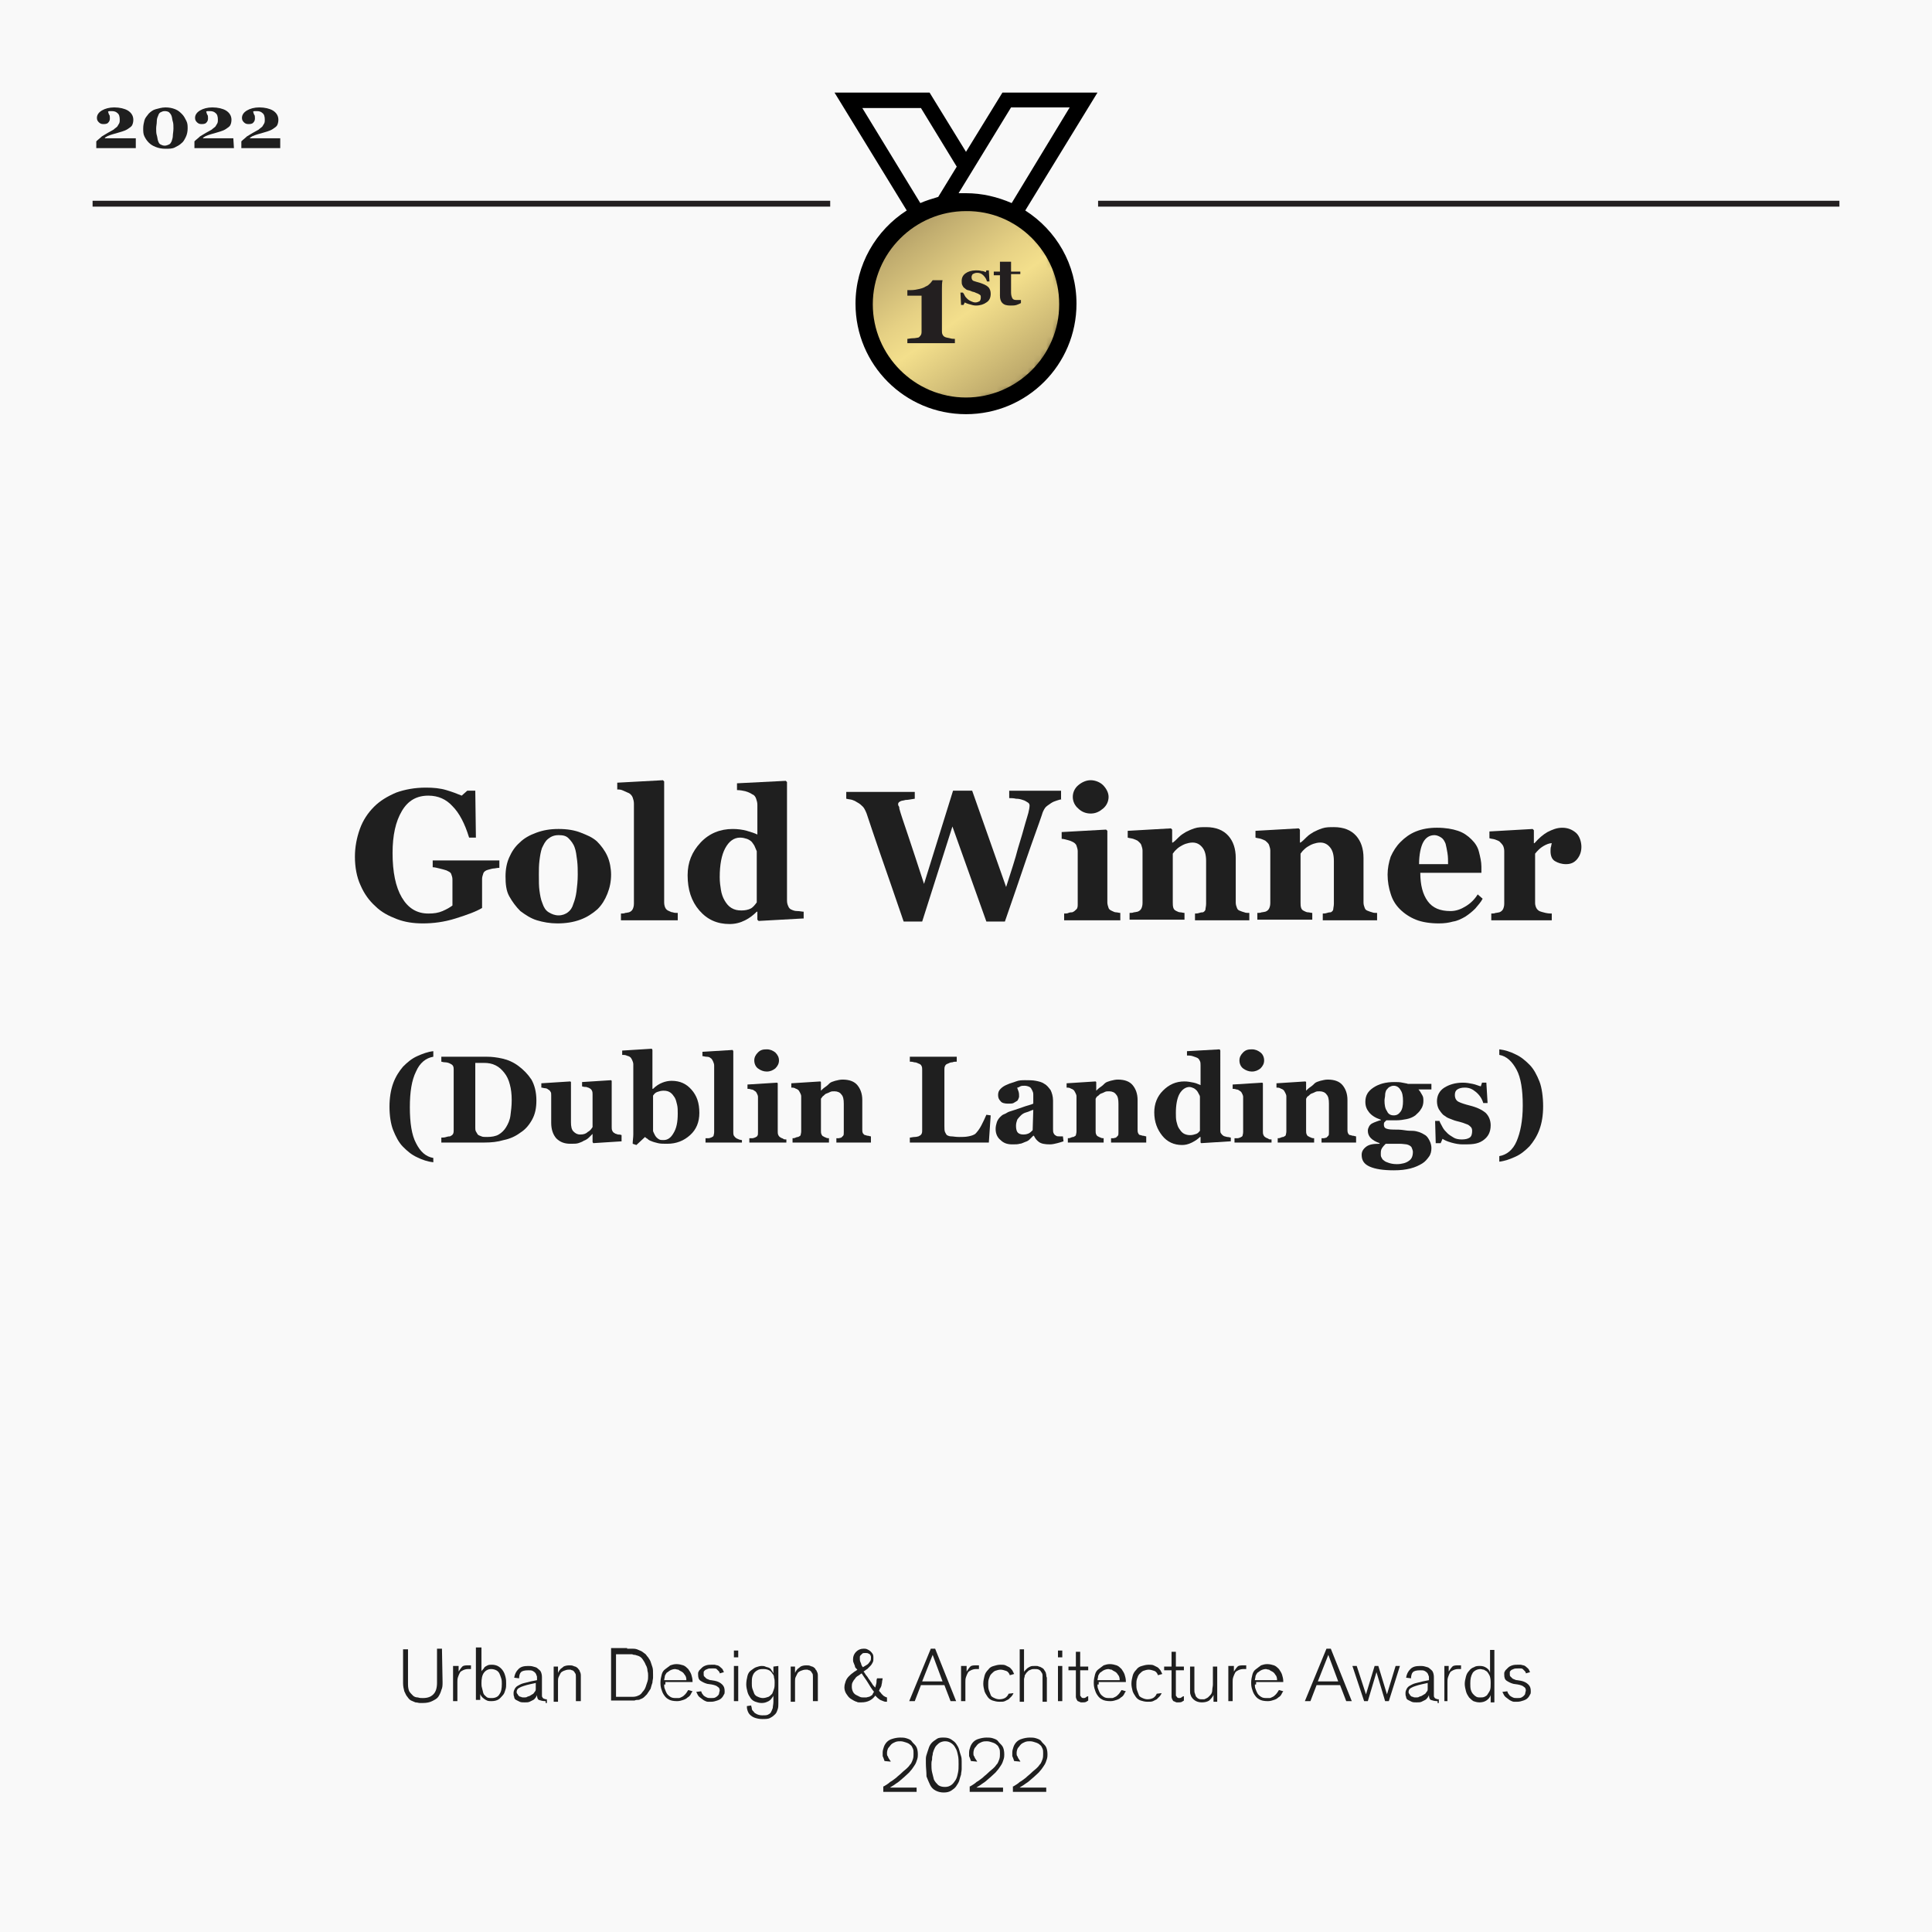 <?xml version="1.0" encoding="utf-8"?>
<!-- Generator: Adobe Illustrator 26.5.0, SVG Export Plug-In . SVG Version: 6.00 Build 0)  -->
<svg version="1.1" id="Layer_1" xmlns="http://www.w3.org/2000/svg" xmlns:xlink="http://www.w3.org/1999/xlink" x="0px" y="0px"
	 viewBox="0 0 313 313" style="enable-background:new 0 0 313 313;" xml:space="preserve">
<style type="text/css">
	.st0{fill:#F9F9F9;}
	.st1{fill:none;stroke:#231F20;stroke-width:0.951;}
	.st2{filter:url(#Adobe_OpacityMaskFilter);}
	.st3{fill:#FFFFFF;}
	.st4{mask:url(#mask-2_00000042727335742454039110000008397257111533615498_);fill:url(#SVGID_1_);}
	.st5{fill:#231F20;}
	.st6{enable-background:new    ;}
	.st7{fill:#1F1F1F;}
	.st8{filter:url(#Adobe_OpacityMaskFilter_00000128463827951014581670000008395808381054226878_);}
	
		.st9{mask:url(#mask-2_00000006692824336817243060000013624351916281347257_);fill:url(#SVGID_00000107566136225918033820000010852703244185959088_);}
	.st10{filter:url(#Adobe_OpacityMaskFilter_00000093898936755560576450000016861040001526547131_);}
	
		.st11{mask:url(#mask-2_00000116196038203484999530000003668668511956569475_);fill:url(#SVGID_00000043416082151919568080000003783569251754006926_);}
</style>
<g id="Ballymore_Website_Awards-02_00000183225707060573249090000009304814415354374072_">
	<rect id="Rectangle-path_00000168110778446148330180000013230253785526715028_" class="st0" width="313" height="313"/>
	<path id="Shape_00000004528872063525557460000006261270757598265787_" class="st1" d="M15,33h119.5"/>
	<path id="Shape_00000103245035419705695080000015743545422357667485_" class="st1" d="M177.9,33H298"/>
	<g id="medal_00000158741794135145672390000016363175347467924614_" transform="translate(135, 15)">
		<g id="Shape_00000146465260867041820910000012187647315375187861_" transform="translate(5, 18)">
			<g id="Mask_00000052790038369735700060000004038896851393512872_">
				<path id="path-1_00000139279252971757647830000008270055197145090999_" d="M32.2,16.1c0,8.8-7.3,16.1-16.1,16.1S0,24.9,0,16.1
					S7.3,0,16.1,0C25-0.2,32.2,7.1,32.2,16.1L32.2,16.1z"/>
			</g>
			<defs>
				<filter id="Adobe_OpacityMaskFilter" filterUnits="userSpaceOnUse" x="-17" y="-17" width="66.2" height="66.1">
					<feColorMatrix  type="matrix" values="1 0 0 0 0  0 1 0 0 0  0 0 1 0 0  0 0 0 1 0"/>
				</filter>
			</defs>
			
				<mask maskUnits="userSpaceOnUse" x="-17" y="-17" width="66.2" height="66.1" id="mask-2_00000116196038203484999530000003668668511956569475_">
				<g class="st2">
					<path id="path-1_00000093136121487877256310000008961152360030756264_" class="st3" d="M32.2,16.1c0,8.8-7.3,16.1-16.1,16.1
						S0,24.9,0,16.1S7.3,0,16.1,0C25-0.2,32.2,7.1,32.2,16.1L32.2,16.1z"/>
				</g>
			</mask>
			
				<linearGradient id="SVGID_1_" gradientUnits="userSpaceOnUse" x1="-1133.788" y1="1362.53" x2="-1132.943" y2="1363.72" gradientTransform="matrix(66.2 0 0 66.1 75059.594 -90065.781)">
				<stop  offset="0" style="stop-color:#927D54"/>
				<stop  offset="0.109" style="stop-color:#C2AE70"/>
				<stop  offset="0.203" style="stop-color:#E6D184"/>
				<stop  offset="0.253" style="stop-color:#F3DF8C"/>
				<stop  offset="0.653" style="stop-color:#59452E"/>
				<stop  offset="1" style="stop-color:#987E57"/>
			</linearGradient>
			<polygon style="mask:url(#mask-2_00000116196038203484999530000003668668511956569475_);fill:url(#SVGID_1_);" points="21.7,-17 
				49.2,21.7 10.5,49.1 -17,10.5 			"/>
		</g>
		<path id="Shape_00000071543250114371526410000008823376234100299442_" d="M28.9,17.9c-2.3-1-4.8-1.6-7.4-1.6h-1.2l8.5-13.9h9.5
			L28.9,17.9z M36.6,34.3c0,8.3-6.8,15.1-15.1,15.1S6.4,42.6,6.4,34.3s6.8-15.1,15.1-15.1C29.8,19.1,36.6,25.9,36.6,34.3L36.6,34.3z
			 M4.7,2.5h9.5L20,12l-3,4.9c-1,0.3-2,0.6-2.9,1L4.7,2.5z M27.4,0l-5.9,9.6L15.6,0h-0.7H2.4H0.2l11.7,19.1c-5,3.2-8.3,8.8-8.3,15.1
			c0,9.9,8,17.9,17.9,17.9s17.9-8,17.9-17.9c0-6.4-3.3-11.9-8.3-15.1L42.8,0H27.4z"/>
		<path id="Shape_00000031922174156377287300000009488293866601455793_" class="st5" d="M30.4,33.6H30h-0.4c-0.3,0-0.5-0.1-0.6-0.3
			s-0.2-0.5-0.2-0.9v-3h1.5V29h-1.5v-1.6H27V29h-1v0.6h1v3.3c0,0.5,0.1,0.9,0.4,1.2s0.7,0.4,1.3,0.4c0.4,0,0.7,0,1-0.1
			s0.5-0.2,0.7-0.3V33.6z M24.8,34c0.5-0.3,0.7-0.8,0.7-1.4c0-0.4-0.1-0.8-0.4-1.1s-0.8-0.5-1.4-0.7c-0.4-0.1-0.7-0.2-1-0.3
			c-0.2-0.1-0.3-0.3-0.3-0.6c0-0.2,0.1-0.4,0.2-0.5c0.2-0.1,0.4-0.2,0.7-0.2c0.4,0,0.7,0.1,1,0.4c0.3,0.3,0.5,0.6,0.6,1h0.4
			l-0.1-1.8h-0.4l-0.1,0.3c-0.2-0.1-0.4-0.2-0.7-0.2c-0.3-0.1-0.6-0.1-0.9-0.1c-0.7,0-1.3,0.2-1.7,0.5s-0.6,0.7-0.6,1.2
			c0,0.3,0,0.5,0.1,0.7s0.2,0.4,0.4,0.5c0.2,0.2,0.4,0.3,0.5,0.3s0.4,0.1,0.6,0.2c0.2,0.1,0.5,0.1,0.6,0.2c0.2,0.1,0.3,0.1,0.5,0.2
			c0.1,0.1,0.2,0.1,0.3,0.2c0.1,0.1,0.1,0.2,0.1,0.4c0,0.3-0.1,0.5-0.2,0.6C23.5,33.9,23.3,34,23,34c-0.2,0-0.5-0.1-0.7-0.2
			c-0.2-0.1-0.4-0.2-0.6-0.4s-0.3-0.3-0.4-0.5s-0.2-0.4-0.3-0.5h-0.4l0.1,2h0.4l0.2-0.4c0.2,0.1,0.4,0.2,0.8,0.3
			c0.3,0.1,0.7,0.2,1,0.2C23.8,34.5,24.4,34.3,24.8,34L24.8,34z M18.9,39.8c-0.4-0.1-0.6-0.1-0.8-0.2c-0.2-0.1-0.3-0.2-0.4-0.4
			c-0.1-0.2-0.1-0.4-0.1-0.6v-5.4v-1.4c0-0.5,0-1,0.1-1.4h-1.6c-0.1,0.1-0.2,0.3-0.4,0.5s-0.4,0.4-0.7,0.5c-0.3,0.2-0.6,0.3-1,0.4
			c-0.4,0.1-0.9,0.2-1.4,0.2H12v0.9h2.3v5.9c0,0.3-0.1,0.5-0.2,0.6c-0.1,0.1-0.2,0.3-0.4,0.3c-0.1,0-0.4,0.1-0.8,0.1
			c-0.4,0-0.7,0.1-0.9,0.1v0.7h7.7v-0.7C19.5,39.9,19.2,39.9,18.9,39.8z"/>
	</g>
</g>
<g class="st6">
	<path class="st7" d="M22,24h-6.4v-1.1c0.3-0.3,0.6-0.5,0.9-0.8c0.3-0.2,0.7-0.4,1-0.6c0.4-0.2,0.7-0.4,0.9-0.5
		c0.2-0.2,0.4-0.3,0.6-0.5c0.1-0.2,0.2-0.3,0.3-0.5s0.1-0.4,0.1-0.6c0-0.5-0.1-0.9-0.4-1.1c-0.2-0.2-0.5-0.3-0.9-0.3
		c-0.1,0-0.2,0-0.3,0c-0.1,0-0.2,0-0.3,0.1c0.1,0.2,0.1,0.4,0.2,0.5c0.1,0.1,0.1,0.4,0.1,0.6c0,0.3-0.1,0.5-0.3,0.7
		s-0.5,0.2-0.8,0.2c-0.3,0-0.5-0.1-0.7-0.3c-0.2-0.2-0.3-0.4-0.3-0.7c0-0.5,0.3-0.9,0.8-1.2s1.2-0.5,2-0.5c0.9,0,1.7,0.2,2.2,0.5
		s0.9,0.8,0.9,1.5c0,0.4-0.1,0.7-0.2,0.9s-0.4,0.4-0.7,0.6c-0.3,0.2-0.6,0.3-0.9,0.4s-0.7,0.2-1,0.3c-0.4,0.1-0.7,0.2-1,0.3
		s-0.5,0.2-0.8,0.4v0.1h5V24z"/>
	<path class="st7" d="M29.5,18.5c0.3,0.3,0.5,0.7,0.7,1.1s0.2,0.8,0.2,1.2c0,0.5-0.1,1-0.3,1.4s-0.4,0.8-0.7,1
		c-0.3,0.3-0.7,0.5-1.1,0.7s-0.9,0.2-1.5,0.2s-1.1-0.1-1.6-0.3s-0.8-0.4-1.1-0.7c-0.3-0.3-0.5-0.6-0.7-1s-0.2-0.8-0.2-1.3
		s0.1-0.9,0.2-1.3s0.4-0.7,0.7-1.1c0.3-0.3,0.7-0.6,1.1-0.7s1-0.3,1.6-0.3s1.1,0.1,1.6,0.3S29.2,18.2,29.5,18.5z M27.8,22.9
		c0.1-0.3,0.2-0.6,0.2-0.9s0.1-0.7,0.1-1.2c0-0.4,0-0.8-0.1-1.1s-0.1-0.6-0.2-0.9c-0.1-0.3-0.3-0.5-0.4-0.6S27,18,26.7,18
		s-0.5,0.1-0.7,0.2s-0.3,0.3-0.4,0.6c-0.1,0.2-0.2,0.5-0.2,0.9s-0.1,0.7-0.1,1.1c0,0.4,0,0.8,0.1,1.1s0.1,0.6,0.2,0.9
		c0.1,0.3,0.2,0.5,0.4,0.6s0.4,0.2,0.7,0.2c0.2,0,0.5-0.1,0.7-0.2S27.7,23.1,27.8,22.9z"/>
	<path class="st7" d="M37.9,24h-6.4v-1.1c0.3-0.3,0.6-0.5,0.9-0.8c0.3-0.2,0.7-0.4,1-0.6c0.4-0.2,0.7-0.4,0.9-0.5
		c0.2-0.2,0.4-0.3,0.6-0.5c0.1-0.2,0.2-0.3,0.3-0.5s0.1-0.4,0.1-0.6c0-0.5-0.1-0.9-0.4-1.1C34.7,18.1,34.4,18,34,18
		c-0.1,0-0.2,0-0.3,0s-0.2,0-0.3,0.1c0.1,0.2,0.1,0.4,0.2,0.5c0.1,0.1,0.1,0.4,0.1,0.6c0,0.3-0.1,0.5-0.3,0.7s-0.5,0.2-0.8,0.2
		s-0.5-0.1-0.7-0.3s-0.3-0.4-0.3-0.7c0-0.5,0.3-0.9,0.8-1.2s1.2-0.5,2-0.5c0.9,0,1.7,0.2,2.2,0.5s0.9,0.8,0.9,1.5
		c0,0.4-0.1,0.7-0.2,0.9s-0.4,0.4-0.7,0.6c-0.3,0.2-0.6,0.3-0.9,0.4s-0.7,0.2-1,0.3c-0.4,0.1-0.7,0.2-1,0.3s-0.5,0.2-0.8,0.4v0.1
		h4.9L37.9,24L37.9,24z"/>
	<path class="st7" d="M45.5,24h-6.4v-1.1c0.3-0.3,0.6-0.5,0.9-0.8c0.3-0.2,0.7-0.4,1-0.6c0.4-0.2,0.7-0.4,0.9-0.5
		c0.2-0.2,0.4-0.3,0.6-0.5c0.1-0.2,0.2-0.3,0.3-0.5s0.1-0.4,0.1-0.6c0-0.5-0.1-0.9-0.4-1.1C42.3,18.1,42,18,41.6,18
		c-0.1,0-0.2,0-0.3,0s-0.2,0-0.3,0.1c0.1,0.2,0.1,0.4,0.2,0.5s0.1,0.4,0.1,0.6c0,0.3-0.1,0.5-0.3,0.7s-0.5,0.2-0.8,0.2
		s-0.5-0.1-0.7-0.3s-0.3-0.4-0.3-0.7c0-0.5,0.3-0.9,0.8-1.2s1.2-0.5,2-0.5c0.9,0,1.7,0.2,2.2,0.5s0.9,0.8,0.9,1.5
		c0,0.4-0.1,0.7-0.2,0.9s-0.4,0.4-0.7,0.6c-0.3,0.2-0.6,0.3-0.9,0.4s-0.7,0.2-1,0.3c-0.4,0.1-0.7,0.2-1,0.3s-0.5,0.2-0.8,0.4v0.1
		h4.9V24H45.5z"/>
</g>
<g>
	<path class="st7" d="M80.8,140.6c-0.3,0-0.6,0.1-0.8,0.1s-0.5,0.1-0.9,0.2c-0.4,0.1-0.7,0.3-0.8,0.6s-0.2,0.6-0.2,0.9v2.4
		c0,0.5,0,0.9,0,1.2s0,0.7,0,1.1c-1,0.6-2.4,1.1-4.3,1.7s-3.7,0.8-5.3,0.8c-1.5,0-2.9-0.2-4.2-0.7c-1.3-0.5-2.5-1.1-3.5-2.1
		c-1-0.9-1.8-2-2.4-3.4c-0.6-1.3-0.9-2.9-0.9-4.6c0-1.6,0.3-3.1,0.8-4.5s1.3-2.6,2.3-3.6s2.2-1.7,3.6-2.3c1.4-0.5,3-0.8,4.8-0.8
		c1.2,0,2.3,0.1,3.3,0.4s1.8,0.6,2.5,0.9l0.9-0.8H77l0.1,7.6H76c-0.7-2.3-1.6-4-2.7-5.1c-1-1.1-2.3-1.7-3.9-1.7
		c-1.9,0-3.3,0.8-4.3,2.5c-1,1.7-1.5,3.9-1.5,6.8c0,3.1,0.5,5.5,1.5,7.2s2.4,2.6,4.3,2.6c0.9,0,1.6-0.1,2.3-0.4s1.2-0.6,1.6-0.9
		v-4.2c0-0.4-0.1-0.6-0.2-0.9s-0.4-0.4-0.8-0.6c-0.3-0.1-0.7-0.2-1.1-0.3s-0.8-0.2-1.1-0.2v-1.1h10.8v1.2H80.8z"/>
	<path class="st7" d="M96.7,136.3c0.7,0.7,1.3,1.5,1.7,2.4s0.6,2,0.6,3c0,1.1-0.2,2.1-0.6,3.1s-0.9,1.8-1.6,2.5
		c-0.8,0.7-1.7,1.3-2.8,1.7s-2.3,0.6-3.7,0.6c-1.2,0-2.3-0.2-3.3-0.5s-1.9-0.9-2.7-1.5c-0.7-0.7-1.3-1.5-1.8-2.4s-0.6-2-0.6-3.2
		s0.2-2.2,0.6-3.1s0.9-1.7,1.7-2.4c0.7-0.7,1.6-1.2,2.7-1.6s2.2-0.6,3.6-0.6s2.6,0.2,3.6,0.6S95.9,135.6,96.7,136.3z M92.9,146.4
		c0.2-0.5,0.4-1.2,0.5-2s0.2-1.7,0.2-2.7c0-0.7,0-1.5-0.1-2.3s-0.2-1.6-0.4-2.1c-0.2-0.6-0.6-1.1-1-1.5s-0.9-0.5-1.6-0.5
		s-1.2,0.2-1.7,0.6s-0.7,0.9-1,1.5c-0.2,0.6-0.3,1.2-0.4,2s-0.1,1.5-0.1,2.3c0,1.1,0,1.9,0.1,2.6s0.2,1.4,0.5,2.1
		c0.2,0.6,0.5,1.1,1,1.4s1,0.5,1.6,0.5s1.1-0.2,1.5-0.5S92.7,147.1,92.9,146.4z"/>
	<path class="st7" d="M109.8,149.1h-9.2V148c0.3,0,0.5,0,0.7-0.1c0.2,0,0.5-0.1,0.6-0.1c0.3-0.1,0.5-0.3,0.6-0.5s0.2-0.5,0.2-0.9
		v-16.2c0-0.4-0.1-0.7-0.2-1s-0.4-0.6-0.6-0.7c-0.2-0.1-0.5-0.2-0.9-0.4s-0.7-0.2-1-0.2v-1.1l7.4-0.4l0.2,0.2v19.6
		c0,0.4,0.1,0.7,0.2,0.9s0.3,0.4,0.6,0.5c0.2,0.1,0.4,0.2,0.6,0.2c0.2,0.1,0.5,0.1,0.8,0.1C109.8,147.9,109.8,149.1,109.8,149.1z"/>
	<path class="st7" d="M130.1,148.8l-7.2,0.4l-0.2-0.2v-1.3h-0.1c-0.5,0.5-1.1,1-1.9,1.4s-1.6,0.6-2.5,0.6c-2,0-3.6-0.7-4.9-2.2
		s-1.9-3.4-1.9-5.7c0-2.1,0.7-3.8,2.1-5.3s3.2-2.2,5.2-2.2c0.8,0,1.6,0.1,2.3,0.3s1.3,0.4,1.7,0.6v-4.8c0-0.4-0.1-0.7-0.2-1
		s-0.3-0.6-0.6-0.7c-0.3-0.2-0.7-0.4-1.1-0.5s-0.9-0.2-1.4-0.2v-1.1l7.9-0.4l0.2,0.2v19.2c0,0.4,0.1,0.7,0.2,0.9
		c0.1,0.3,0.3,0.5,0.6,0.6c0.2,0.1,0.5,0.2,0.9,0.2c0.4,0,0.7,0.1,1,0.1v1.1H130.1z M122.6,146.2v-8.3c-0.1-0.2-0.2-0.5-0.3-0.7
		c-0.1-0.3-0.3-0.5-0.5-0.8c-0.2-0.2-0.5-0.4-0.8-0.5s-0.7-0.2-1.1-0.2c-1,0-1.8,0.6-2.4,1.7c-0.6,1.1-0.9,2.7-0.9,4.7
		c0,0.8,0.1,1.5,0.2,2.1s0.3,1.2,0.6,1.7c0.3,0.5,0.6,0.9,1.1,1.2s1,0.4,1.6,0.4s1.1-0.1,1.5-0.3S122.3,146.6,122.6,146.2z"/>
	<path class="st7" d="M172.1,129.5c-0.3,0-0.6,0.1-0.9,0.2s-0.6,0.2-0.9,0.4c-0.4,0.3-0.8,0.5-1,0.8s-0.4,0.7-0.5,1.1
		c-0.5,1.5-1.4,3.9-2.5,7.1c-1.1,3.3-2.3,6.7-3.5,10.2h-3l-5.5-15.4l-4.9,15.4h-3c-1.6-4.7-2.9-8.4-3.8-11s-1.6-4.7-2.2-6.5
		c-0.2-0.5-0.4-0.9-0.6-1.1s-0.5-0.5-0.9-0.7c-0.3-0.2-0.5-0.3-0.8-0.4s-0.6-0.1-1-0.2v-1.1h11.1v1.1c-0.7,0.1-1.1,0.2-1.5,0.2
		c-0.3,0.1-0.6,0.1-0.8,0.2c-0.2,0.1-0.3,0.2-0.3,0.2l-0.1,0.2c0,0.1,0,0.3,0.1,0.4s0.1,0.3,0.1,0.4c0.2,0.8,0.7,2.2,1.4,4.3
		s1.6,4.8,2.6,7.9l4.7-15.1h3.1l5.5,15.6c0.8-2.5,1.5-4.6,1.9-6.2c0.5-1.6,0.9-3,1.2-4.1c0.2-0.7,0.4-1.3,0.5-1.7s0.2-0.9,0.2-1.2
		c0-0.2-0.1-0.4-0.3-0.5s-0.4-0.3-0.8-0.4c-0.3-0.1-0.6-0.2-1.1-0.2c-0.4-0.1-0.8-0.1-1.1-0.1v-1.2h8.4v1.4H172.1z"/>
	<path class="st7" d="M181.7,149.1h-9.3V148c0.3,0,0.5,0,0.7-0.1s0.5-0.1,0.6-0.1c0.3-0.1,0.5-0.3,0.7-0.5s0.2-0.5,0.2-0.9v-8.5
		c0-0.3-0.1-0.6-0.2-0.9s-0.4-0.5-0.6-0.6c-0.2-0.1-0.4-0.2-0.8-0.3s-0.7-0.2-1-0.2v-1.1l7.2-0.4l0.2,0.2v11.6
		c0,0.3,0.1,0.6,0.2,0.9s0.4,0.4,0.6,0.5c0.2,0.1,0.4,0.2,0.6,0.2s0.5,0.1,0.7,0.1v1.2H181.7z M179.6,129.1c0,0.7-0.3,1.4-0.9,1.9
		c-0.6,0.5-1.2,0.8-2,0.8s-1.5-0.3-2-0.8c-0.6-0.5-0.9-1.2-0.9-1.9s0.3-1.4,0.9-1.9c0.6-0.5,1.3-0.8,2-0.8s1.5,0.3,2,0.8
		S179.6,128.4,179.6,129.1z"/>
	<path class="st7" d="M202.4,149.1h-8.8V148c0.2,0,0.4,0,0.7-0.1s0.5-0.1,0.6-0.1c0.2-0.1,0.4-0.3,0.4-0.5s0.1-0.5,0.1-0.9v-6.9
		c0-1-0.2-1.7-0.6-2.2c-0.4-0.5-0.9-0.8-1.6-0.8c-0.4,0-0.8,0.1-1.1,0.2s-0.7,0.3-1,0.5s-0.5,0.4-0.7,0.6c-0.2,0.2-0.3,0.4-0.4,0.5
		v7.9c0,0.3,0,0.6,0.1,0.9s0.3,0.4,0.5,0.5s0.4,0.2,0.6,0.2s0.5,0.1,0.7,0.1v1.1H183v-1.1c0.2,0,0.5,0,0.7-0.1
		c0.2,0,0.5-0.1,0.6-0.1c0.3-0.1,0.5-0.3,0.6-0.5s0.2-0.5,0.2-0.9v-8.5c0-0.3-0.1-0.6-0.2-0.9s-0.4-0.5-0.6-0.7
		c-0.2-0.1-0.4-0.2-0.7-0.3s-0.6-0.1-0.9-0.2v-1.1l7-0.4l0.2,0.2v2.1h0.1c0.3-0.2,0.6-0.5,1-0.9s0.8-0.6,1.1-0.8
		c0.4-0.2,0.8-0.4,1.4-0.6s1.2-0.2,1.9-0.2c1.6,0,2.8,0.5,3.6,1.4s1.2,2.1,1.2,3.6v7.2c0,0.4,0.1,0.6,0.2,0.9s0.3,0.4,0.6,0.5
		c0.2,0.1,0.3,0.1,0.6,0.2c0.2,0.1,0.5,0.1,0.8,0.1L202.4,149.1L202.4,149.1z"/>
	<path class="st7" d="M223.1,149.1h-8.8V148c0.2,0,0.4,0,0.7-0.1s0.5-0.1,0.6-0.1c0.2-0.1,0.4-0.3,0.4-0.5s0.1-0.5,0.1-0.9v-6.9
		c0-1-0.2-1.7-0.6-2.2s-0.9-0.8-1.6-0.8c-0.4,0-0.8,0.1-1.1,0.2s-0.7,0.3-1,0.5s-0.5,0.4-0.7,0.6c-0.2,0.2-0.3,0.4-0.4,0.5v7.9
		c0,0.3,0,0.6,0.1,0.9s0.3,0.4,0.5,0.5s0.4,0.2,0.6,0.2s0.5,0.1,0.7,0.1v1.1h-8.9v-1.1c0.2,0,0.5,0,0.7-0.1c0.2,0,0.5-0.1,0.6-0.1
		c0.3-0.1,0.5-0.3,0.6-0.5s0.2-0.5,0.2-0.9v-8.5c0-0.3-0.1-0.6-0.2-0.9s-0.4-0.5-0.6-0.7c-0.2-0.1-0.4-0.2-0.7-0.3s-0.6-0.1-0.9-0.2
		v-1.1l7-0.4l0.2,0.2v2.1h0.1c0.3-0.2,0.6-0.5,1-0.9s0.8-0.6,1.1-0.8c0.4-0.2,0.8-0.4,1.4-0.6s1.2-0.2,1.9-0.2
		c1.6,0,2.8,0.5,3.6,1.4s1.2,2.1,1.2,3.6v7.2c0,0.4,0.1,0.6,0.2,0.9s0.3,0.4,0.6,0.5c0.2,0.1,0.3,0.1,0.6,0.2
		c0.2,0.1,0.5,0.1,0.8,0.1L223.1,149.1L223.1,149.1z"/>
	<path class="st7" d="M240.2,145.6c-0.3,0.6-0.8,1.1-1.2,1.6c-0.5,0.5-1,0.9-1.6,1.3c-0.7,0.4-1.3,0.7-2,0.8
		c-0.7,0.2-1.4,0.3-2.3,0.3c-1.4,0-2.7-0.2-3.7-0.6s-1.9-1-2.6-1.7s-1.2-1.5-1.5-2.5c-0.3-0.9-0.5-2-0.5-3.1c0-1,0.2-2,0.5-2.9
		c0.4-0.9,0.9-1.7,1.6-2.4c0.7-0.7,1.5-1.3,2.5-1.7s2.1-0.6,3.4-0.6c1.4,0,2.5,0.2,3.4,0.5s1.6,0.8,2.2,1.4c0.6,0.6,1,1.2,1.2,2
		s0.4,1.6,0.4,2.4v1h-9.9c0,2,0.4,3.5,1.2,4.6s2,1.6,3.7,1.6c0.9,0,1.7-0.3,2.5-0.8s1.4-1.1,1.9-1.9L240.2,145.6z M234.6,140
		c0-0.6,0-1.2-0.1-1.8s-0.2-1.1-0.3-1.5c-0.2-0.5-0.4-0.8-0.7-1s-0.7-0.4-1.1-0.4c-0.8,0-1.4,0.4-1.8,1.1s-0.7,2-0.7,3.6L234.6,140z
		"/>
	<path class="st7" d="M256.2,137.2c0,0.7-0.2,1.4-0.7,2s-1.1,0.8-1.8,0.8s-1.3-0.2-1.8-0.5s-0.7-0.9-0.7-1.6c0-0.3,0-0.6,0.1-0.8
		c0-0.2,0.1-0.4,0.1-0.5c-0.4,0-0.9,0.2-1.4,0.5s-0.9,0.7-1.3,1.2v8c0,0.3,0.1,0.6,0.2,0.8s0.3,0.4,0.5,0.5s0.6,0.2,1,0.3
		c0.5,0.1,0.8,0.1,1,0.1v1.1h-9.8V148c0.2,0,0.5,0,0.7-0.1c0.2,0,0.5-0.1,0.6-0.1c0.3-0.1,0.5-0.3,0.6-0.5s0.2-0.5,0.2-0.9v-8.5
		c0-0.4-0.1-0.7-0.2-0.9s-0.4-0.5-0.6-0.7c-0.2-0.1-0.4-0.2-0.7-0.3s-0.6-0.1-0.9-0.2v-1.1l7-0.4l0.2,0.2v2.1h0.1
		c0.7-0.8,1.4-1.4,2.1-1.8c0.8-0.4,1.5-0.7,2.4-0.7s1.6,0.3,2.2,0.8S256.2,136.4,256.2,137.2z"/>
	<path class="st7" d="M70.2,188.3c-0.9-0.1-1.8-0.4-2.6-0.8c-0.9-0.4-1.6-1-2.3-1.7c-0.7-0.7-1.2-1.7-1.6-2.7s-0.6-2.4-0.6-3.8
		s0.2-2.7,0.6-3.8s1-2,1.6-2.7c0.7-0.7,1.4-1.3,2.3-1.7c0.9-0.4,1.7-0.7,2.6-0.8v0.9c-1.2,0.2-2.2,1-2.8,2.4c-0.7,1.4-1,3.3-1,5.8
		s0.3,4.5,1,5.8c0.7,1.4,1.6,2.2,2.8,2.4V188.3z"/>
	<path class="st7" d="M84,172.7c0.8,0.6,1.5,1.3,2.1,2.2c0.5,0.9,0.8,2,0.8,3.4c0,1.2-0.2,2.2-0.7,3.1s-1.1,1.6-1.9,2.1
		c-0.8,0.6-1.7,1-2.7,1.2c-1,0.3-2,0.4-3.1,0.4h-7v-0.8c0.2,0,0.5,0,0.8-0.1s0.5-0.1,0.6-0.1c0.2-0.1,0.4-0.2,0.5-0.4
		c0.1-0.2,0.1-0.4,0.1-0.6v-9.8c0-0.2,0-0.4-0.1-0.6s-0.3-0.3-0.5-0.4s-0.5-0.2-0.8-0.2s-0.5-0.1-0.6-0.1v-0.8h7.4
		c0.8,0,1.6,0.1,2.5,0.3C82.3,171.7,83.2,172.1,84,172.7z M82,182.6c0.3-0.5,0.6-1.1,0.7-1.9s0.2-1.5,0.2-2.5c0-0.9-0.1-1.8-0.3-2.5
		c-0.2-0.8-0.5-1.4-0.9-1.9s-0.8-0.9-1.4-1.2c-0.6-0.3-1.2-0.4-1.9-0.4c-0.2,0-0.5,0-0.8,0s-0.5,0-0.6,0v10.5c0,0.2,0,0.4,0.1,0.6
		s0.2,0.3,0.3,0.5c0.1,0.1,0.3,0.2,0.6,0.3c0.2,0.1,0.5,0.1,0.9,0.1c0.7,0,1.4-0.1,1.9-0.4S81.7,183.1,82,182.6z"/>
	<path class="st7" d="M100.8,184.9l-4.7,0.3L96,185v-1.3l0,0c-0.2,0.2-0.4,0.4-0.6,0.6s-0.5,0.4-0.8,0.5c-0.3,0.2-0.6,0.3-0.9,0.4
		s-0.7,0.1-1.3,0.1c-1,0-1.7-0.3-2.3-0.9c-0.5-0.6-0.8-1.4-0.8-2.5v-4.4c0-0.3,0-0.5-0.1-0.6c-0.1-0.2-0.2-0.3-0.4-0.4
		c-0.1-0.1-0.3-0.2-0.5-0.2s-0.4-0.1-0.6-0.1v-0.7l4.7-0.3l0.1,0.1v6.5c0,0.7,0.1,1.2,0.4,1.5s0.6,0.5,1.1,0.5s0.9-0.1,1.2-0.4
		c0.4-0.2,0.6-0.5,0.8-0.8v-5.3c0-0.2,0-0.4-0.1-0.6s-0.2-0.3-0.4-0.4c-0.1-0.1-0.3-0.1-0.5-0.2c-0.2,0-0.4,0-0.7-0.1v-0.7L99,175
		l0.1,0.1v7.5c0,0.2,0,0.4,0.1,0.6s0.2,0.3,0.4,0.4c0.1,0.1,0.3,0.1,0.5,0.2c0.2,0,0.4,0,0.6,0.1v1H100.8z"/>
	<path class="st7" d="M113.3,180.3c0,1.5-0.5,2.7-1.5,3.6s-2.2,1.4-3.7,1.4c-0.6,0-1.1,0-1.5-0.1s-0.8-0.2-1-0.3
		c-0.3-0.1-0.5-0.2-0.7-0.4c-0.2-0.1-0.3-0.2-0.4-0.3l-1.4,1.3l-0.6-0.2c0-0.5,0.1-1,0.1-1.5c0-0.6,0-1.3,0-2.3v-9.1
		c0-0.2-0.1-0.5-0.2-0.7s-0.2-0.4-0.4-0.5c-0.1-0.1-0.3-0.1-0.5-0.2s-0.5-0.1-0.7-0.1v-0.7l4.8-0.3l0.1,0.2v6.3h0.1
		c0.5-0.5,1-0.8,1.5-1s1-0.3,1.5-0.3c1.4,0,2.4,0.5,3.2,1.4C112.9,177.5,113.3,178.7,113.3,180.3z M109.8,180.4c0-0.5,0-1-0.1-1.4
		s-0.2-0.9-0.4-1.2s-0.4-0.6-0.7-0.8c-0.3-0.2-0.6-0.3-1.1-0.3c-0.4,0-0.7,0.1-1,0.2s-0.5,0.3-0.7,0.6v5.7c0,0.1,0.1,0.3,0.2,0.5
		s0.2,0.4,0.3,0.5c0.2,0.2,0.3,0.3,0.5,0.4s0.4,0.1,0.7,0.1c0.7,0,1.2-0.4,1.6-1.1C109.6,182.8,109.8,181.8,109.8,180.4z"/>
	<path class="st7" d="M120.5,185.1h-6.2v-0.7c0.2,0,0.3,0,0.5,0s0.3-0.1,0.4-0.1c0.2-0.1,0.4-0.2,0.4-0.3s0.1-0.3,0.1-0.6v-10.8
		c0-0.2-0.1-0.5-0.2-0.7s-0.2-0.4-0.4-0.5c-0.1-0.1-0.3-0.2-0.6-0.2s-0.5-0.1-0.7-0.1v-0.7l4.9-0.3l0.1,0.2v13.1
		c0,0.2,0,0.4,0.1,0.6c0.1,0.1,0.2,0.3,0.4,0.4c0.1,0.1,0.3,0.1,0.4,0.2c0.1,0,0.3,0.1,0.5,0.1v0.4H120.5z"/>
	<path class="st7" d="M127.6,185.1h-6.2v-0.7c0.2,0,0.3,0,0.5,0s0.3-0.1,0.4-0.1c0.2-0.1,0.4-0.2,0.4-0.3c0.1-0.1,0.1-0.3,0.1-0.6
		v-5.7c0-0.2-0.1-0.4-0.2-0.6s-0.2-0.3-0.4-0.4c-0.1-0.1-0.3-0.2-0.5-0.2c-0.2-0.1-0.5-0.1-0.6-0.1v-0.7l4.8-0.3l0.1,0.1v7.8
		c0,0.2,0,0.4,0.1,0.6s0.2,0.3,0.4,0.4c0.1,0.1,0.3,0.1,0.4,0.2s0.3,0.1,0.5,0.1v0.5H127.6z M126.2,171.8c0,0.5-0.2,0.9-0.6,1.3
		c-0.4,0.3-0.8,0.5-1.4,0.5c-0.5,0-1-0.2-1.4-0.5s-0.6-0.8-0.6-1.3s0.2-0.9,0.6-1.3s0.8-0.5,1.4-0.5s1,0.2,1.4,0.5
		C126,170.9,126.2,171.3,126.2,171.8z"/>
	<path class="st7" d="M141.4,185.1h-5.9v-0.7c0.1,0,0.3,0,0.4,0s0.3-0.1,0.4-0.1c0.1-0.1,0.2-0.2,0.3-0.3s0.1-0.3,0.1-0.6v-4.6
		c0-0.7-0.1-1.2-0.4-1.5c-0.2-0.3-0.6-0.5-1.1-0.5c-0.3,0-0.5,0-0.7,0.1s-0.4,0.2-0.7,0.3c-0.2,0.1-0.3,0.3-0.5,0.4
		c-0.1,0.1-0.2,0.3-0.3,0.4v5.2c0,0.2,0,0.4,0.1,0.6s0.2,0.3,0.3,0.3c0.1,0.1,0.2,0.1,0.4,0.2s0.3,0.1,0.5,0.1v0.7h-5.9v-0.7
		c0.2,0,0.3,0,0.5-0.1c0.2-0.1,0.3-0.1,0.4-0.1c0.2-0.1,0.4-0.2,0.4-0.3s0.1-0.3,0.1-0.6v-5.7c0-0.2-0.1-0.4-0.2-0.6
		s-0.2-0.4-0.4-0.5c-0.1-0.1-0.3-0.1-0.4-0.2c-0.2-0.1-0.4-0.1-0.6-0.1v-0.7l4.7-0.3l0.1,0.1v1.4l0,0c0.2-0.2,0.4-0.4,0.7-0.6
		s0.5-0.4,0.7-0.6s0.6-0.3,0.9-0.4c0.4-0.1,0.8-0.2,1.2-0.2c1.1,0,1.9,0.3,2.4,0.9s0.8,1.4,0.8,2.4v4.8c0,0.2,0,0.4,0.1,0.6
		c0.1,0.1,0.2,0.3,0.4,0.3c0.1,0,0.2,0.1,0.4,0.1s0.3,0.1,0.5,0.1v1H141.4z"/>
	<path class="st7" d="M160.5,180.7l-0.3,4.4h-12.8v-0.8c0.2,0,0.5-0.1,0.8-0.1s0.5-0.1,0.6-0.1c0.2-0.1,0.4-0.2,0.5-0.4
		c0.1-0.2,0.1-0.4,0.1-0.6v-9.8c0-0.2,0-0.4-0.1-0.6s-0.2-0.3-0.5-0.4c-0.2-0.1-0.4-0.2-0.7-0.2c-0.3-0.1-0.5-0.1-0.7-0.1v-0.8h7.6
		v0.8c-0.2,0-0.5,0-0.7,0.1c-0.3,0-0.5,0.1-0.7,0.2c-0.3,0.1-0.4,0.2-0.5,0.4c-0.1,0.2-0.1,0.4-0.1,0.6v9.1c0,0.4,0,0.8,0.1,1
		s0.2,0.4,0.3,0.5c0.2,0.1,0.4,0.2,0.7,0.2s0.7,0.1,1.3,0.1c0.5,0,1,0,1.5-0.1s0.8-0.2,1.1-0.4c0.3-0.3,0.7-0.8,1-1.4
		s0.6-1.2,0.8-1.7L160.5,180.7L160.5,180.7z"/>
	<path class="st7" d="M172.3,184.9c-0.3,0.1-0.6,0.2-1,0.3s-0.8,0.2-1.2,0.2c-0.8,0-1.4-0.1-1.8-0.4s-0.6-0.6-0.8-1h-0.1
		c-0.2,0.2-0.4,0.4-0.6,0.6s-0.4,0.3-0.7,0.4s-0.6,0.3-0.9,0.3c-0.3,0.1-0.7,0.1-1.2,0.1c-0.8,0-1.4-0.2-1.9-0.7
		c-0.5-0.4-0.8-1-0.8-1.8c0-0.4,0.1-0.8,0.2-1.1c0.1-0.3,0.3-0.6,0.5-0.8c0.2-0.2,0.4-0.4,0.7-0.5s0.5-0.3,0.8-0.4
		c0.6-0.2,1.3-0.4,2.1-0.7s1.4-0.4,1.8-0.6v-0.9c0-0.2,0-0.4,0-0.6c0-0.3-0.1-0.5-0.2-0.7c-0.1-0.2-0.2-0.4-0.4-0.5
		s-0.5-0.2-0.8-0.2s-0.5,0-0.7,0.1s-0.3,0.2-0.5,0.2c0,0.1,0.1,0.3,0.2,0.6c0.1,0.3,0.1,0.5,0.1,0.8c0,0.1,0,0.2-0.1,0.4
		s-0.1,0.3-0.3,0.4s-0.3,0.2-0.5,0.3c-0.2,0.1-0.5,0.1-0.9,0.1c-0.5,0-1-0.1-1.2-0.4c-0.3-0.3-0.4-0.6-0.4-1s0.1-0.7,0.4-1
		c0.3-0.3,0.6-0.5,1.1-0.7c0.4-0.2,0.9-0.3,1.4-0.5s1-0.2,1.5-0.2c0.6,0,1.2,0,1.7,0.1s1,0.2,1.4,0.5c0.4,0.2,0.7,0.6,1,1
		c0.2,0.4,0.4,1,0.4,1.7s0,1.6,0,2.6s0,1.7,0,2s0,0.5,0.1,0.7s0.2,0.3,0.4,0.4c0.1,0.1,0.3,0.1,0.5,0.1s0.5,0,0.6,0L172.3,184.9
		L172.3,184.9z M167.4,179.8c-0.4,0.1-0.7,0.3-1.1,0.4s-0.7,0.3-0.9,0.5s-0.4,0.4-0.6,0.7c-0.1,0.3-0.2,0.6-0.2,1
		c0,0.5,0.1,0.9,0.3,1.1s0.5,0.3,0.9,0.3s0.7-0.1,0.9-0.2s0.4-0.3,0.6-0.5L167.4,179.8z"/>
	<path class="st7" d="M185.9,185.1H180v-0.7c0.1,0,0.3,0,0.4,0s0.3-0.1,0.4-0.1c0.1-0.1,0.2-0.2,0.3-0.3s0.1-0.3,0.1-0.6v-4.6
		c0-0.7-0.1-1.2-0.4-1.5c-0.2-0.3-0.6-0.5-1.1-0.5c-0.3,0-0.5,0-0.7,0.1s-0.4,0.2-0.7,0.3c-0.2,0.1-0.3,0.3-0.5,0.4
		s-0.2,0.3-0.3,0.4v5.2c0,0.2,0,0.4,0.1,0.6s0.2,0.3,0.3,0.3c0.1,0.1,0.2,0.1,0.4,0.2s0.3,0.1,0.5,0.1v0.7H173v-0.7
		c0.2,0,0.3,0,0.5-0.1s0.3-0.1,0.4-0.1c0.2-0.1,0.4-0.2,0.4-0.3s0.1-0.3,0.1-0.6v-5.7c0-0.2-0.1-0.4-0.2-0.6s-0.2-0.4-0.4-0.5
		c-0.1-0.1-0.3-0.1-0.4-0.2c-0.2-0.1-0.4-0.1-0.6-0.1v-0.7l4.7-0.3l0.1,0.1v1.4l0,0c0.2-0.2,0.4-0.4,0.7-0.6s0.5-0.4,0.7-0.6
		s0.6-0.3,0.9-0.4c0.4-0.1,0.8-0.2,1.2-0.2c1.1,0,1.9,0.3,2.4,0.9s0.8,1.4,0.8,2.4v4.8c0,0.2,0,0.4,0.1,0.6s0.2,0.3,0.4,0.3
		c0.1,0,0.2,0.1,0.4,0.1s0.3,0.1,0.5,0.1v1H185.9z"/>
	<path class="st7" d="M199.4,184.9l-4.8,0.3l-0.1-0.1v-0.9h-0.1c-0.3,0.3-0.7,0.6-1.3,0.9s-1.1,0.4-1.6,0.4c-1.3,0-2.4-0.5-3.2-1.5
		s-1.3-2.2-1.3-3.8c0-1.4,0.5-2.6,1.4-3.5c1-1,2.1-1.5,3.5-1.5c0.5,0,1,0.1,1.5,0.2s0.8,0.3,1.1,0.4v-3.2c0-0.2,0-0.5-0.1-0.7
		s-0.2-0.4-0.4-0.5s-0.5-0.2-0.8-0.3c-0.3-0.1-0.6-0.1-0.9-0.1v-0.7l5.3-0.3l0.1,0.2V183c0,0.2,0,0.5,0.1,0.6s0.2,0.3,0.4,0.4
		c0.1,0.1,0.3,0.1,0.6,0.2c0.3,0,0.5,0.1,0.6,0.1V184.9z M194.4,183.2v-5.5c0-0.2-0.1-0.3-0.2-0.5c-0.1-0.2-0.2-0.4-0.3-0.5
		s-0.3-0.3-0.5-0.4s-0.5-0.2-0.7-0.2c-0.6,0-1.2,0.4-1.6,1.1c-0.4,0.7-0.6,1.8-0.6,3.1c0,0.5,0,1,0.1,1.4s0.2,0.8,0.4,1.1
		s0.4,0.6,0.7,0.8c0.3,0.2,0.7,0.3,1.1,0.3c0.4,0,0.7-0.1,1-0.2S194.2,183.4,194.4,183.2z"/>
	<path class="st7" d="M206.2,185.1H200v-0.7c0.2,0,0.3,0,0.5,0s0.3-0.1,0.4-0.1c0.2-0.1,0.4-0.2,0.4-0.3s0.1-0.3,0.1-0.6v-5.7
		c0-0.2-0.1-0.4-0.2-0.6c-0.1-0.2-0.2-0.3-0.4-0.4c-0.1-0.1-0.3-0.2-0.5-0.2c-0.2-0.1-0.5-0.1-0.6-0.1v-0.7l4.8-0.3l0.1,0.1v7.8
		c0,0.2,0,0.4,0.1,0.6s0.2,0.3,0.4,0.4c0.1,0.1,0.3,0.1,0.4,0.2s0.3,0.1,0.5,0.1v0.5H206.2z M204.8,171.8c0,0.5-0.2,0.9-0.6,1.3
		c-0.4,0.3-0.8,0.5-1.4,0.5c-0.5,0-1-0.2-1.4-0.5s-0.6-0.8-0.6-1.3s0.2-0.9,0.6-1.3s0.8-0.5,1.4-0.5s1,0.2,1.4,0.5
		S204.8,171.3,204.8,171.8z"/>
	<path class="st7" d="M220,185.1h-5.9v-0.7c0.1,0,0.3,0,0.4,0s0.3-0.1,0.4-0.1c0.1-0.1,0.2-0.2,0.3-0.3s0.1-0.3,0.1-0.6v-4.6
		c0-0.7-0.1-1.2-0.4-1.5c-0.2-0.3-0.6-0.5-1.1-0.5c-0.3,0-0.5,0-0.7,0.1s-0.4,0.2-0.7,0.3c-0.2,0.1-0.3,0.3-0.5,0.4
		s-0.2,0.3-0.3,0.4v5.2c0,0.2,0,0.4,0.1,0.6s0.2,0.3,0.3,0.3c0.1,0.1,0.2,0.1,0.4,0.2s0.3,0.1,0.5,0.1v0.7H207v-0.7
		c0.2,0,0.3,0,0.5-0.1s0.3-0.1,0.4-0.1c0.2-0.1,0.4-0.2,0.4-0.3s0.1-0.3,0.1-0.6v-5.7c0-0.2-0.1-0.4-0.2-0.6s-0.2-0.4-0.4-0.5
		c-0.1-0.1-0.3-0.1-0.4-0.2c-0.2-0.1-0.4-0.1-0.6-0.1v-0.7l4.7-0.3l0.1,0.1v1.4l0,0c0.2-0.2,0.4-0.4,0.7-0.6s0.5-0.4,0.7-0.6
		s0.6-0.3,0.9-0.4c0.4-0.1,0.8-0.2,1.2-0.2c1.1,0,1.9,0.3,2.4,0.9s0.8,1.4,0.8,2.4v4.8c0,0.2,0,0.4,0.1,0.6s0.2,0.3,0.4,0.3
		c0.1,0,0.2,0.1,0.4,0.1s0.3,0.1,0.5,0.1v1H220z"/>
	<path class="st7" d="M231.9,176.5h-2.1c0.3,0.3,0.4,0.6,0.6,0.9s0.2,0.6,0.2,1s-0.1,0.9-0.4,1.3c-0.2,0.4-0.6,0.7-0.9,1
		c-0.4,0.3-0.9,0.5-1.4,0.6s-1.1,0.2-1.7,0.2h-1.6c-0.1,0.1-0.2,0.2-0.3,0.3s-0.1,0.3-0.1,0.4c0,0.3,0.1,0.5,0.3,0.6
		s0.6,0.2,1.2,0.2c0.6,0,1.2,0,1.8,0.1s1,0.1,1.3,0.1c0.4,0,0.8,0.1,1.1,0.2s0.7,0.3,1,0.5s0.5,0.5,0.7,0.9s0.3,0.8,0.3,1.2
		c0,0.5-0.1,1-0.4,1.4s-0.6,0.8-1.1,1.1c-0.5,0.3-1.1,0.6-1.9,0.8s-1.6,0.3-2.7,0.3c-1.7,0-3-0.2-3.9-0.6s-1.3-1-1.3-1.9
		c0-0.5,0.2-0.9,0.7-1.3s1.2-0.5,2.2-0.5v-0.1c-0.6-0.2-1.1-0.5-1.4-0.8s-0.5-0.7-0.5-1.2c0-0.3,0.1-0.5,0.2-0.7s0.3-0.4,0.5-0.5
		s0.4-0.2,0.7-0.3s0.5-0.2,0.7-0.2v-0.1c-0.9-0.3-1.5-0.7-1.9-1.2s-0.6-1-0.6-1.7c0-1,0.4-1.7,1.3-2.3c0.9-0.6,2-0.9,3.4-0.9
		c0.4,0,0.9,0,1.3,0.1c0.4,0.1,0.7,0.1,0.9,0.2h3.8L231.9,176.5L231.9,176.5z M228.9,186.6c0-0.2-0.1-0.4-0.2-0.7
		c-0.1-0.2-0.4-0.4-0.8-0.5c-0.2,0-0.6-0.1-1.2-0.1s-1.3,0-2.2,0c-0.2,0.2-0.4,0.4-0.6,0.7c-0.2,0.3-0.2,0.6-0.2,1
		c0,0.2,0,0.3,0.1,0.5s0.2,0.4,0.4,0.5c0.2,0.2,0.5,0.3,0.8,0.4s0.7,0.2,1.3,0.2c0.8,0,1.5-0.2,1.9-0.5
		C228.7,187.8,228.9,187.3,228.9,186.6z M227.3,178.4c0-0.8-0.1-1.4-0.4-1.8c-0.2-0.4-0.6-0.7-1.1-0.7c-0.3,0-0.5,0.1-0.7,0.2
		s-0.3,0.3-0.5,0.5c-0.1,0.2-0.2,0.5-0.2,0.8s-0.1,0.6-0.1,0.9c0,0.7,0.1,1.3,0.4,1.7c0.2,0.5,0.6,0.7,1.1,0.7s0.8-0.2,1.1-0.6
		C227.2,179.7,227.3,179.1,227.3,178.4z"/>
	<path class="st7" d="M237,185.4c-0.6,0-1.2-0.1-1.9-0.3s-1.1-0.4-1.4-0.6l-0.3,0.7h-0.8l-0.1-3.6h0.7c0.1,0.3,0.3,0.6,0.5,1
		s0.5,0.7,0.8,1s0.7,0.5,1,0.7s0.8,0.3,1.3,0.3c0.6,0,1-0.1,1.3-0.3s0.4-0.6,0.4-1.1c0-0.3-0.1-0.5-0.2-0.6s-0.3-0.3-0.5-0.4
		c-0.3-0.1-0.5-0.2-0.8-0.3s-0.7-0.2-1.1-0.3s-0.8-0.3-1.1-0.4s-0.6-0.3-1-0.6c-0.3-0.3-0.5-0.6-0.7-0.9c-0.2-0.4-0.3-0.8-0.3-1.3
		c0-0.9,0.4-1.7,1.2-2.2s1.8-0.8,3-0.8c0.6,0,1.1,0.1,1.6,0.2s0.9,0.3,1.3,0.4l0.2-0.6h0.7l0.2,3.3h-0.7c-0.2-0.7-0.6-1.3-1.2-1.8
		c-0.6-0.5-1.1-0.7-1.8-0.7c-0.5,0-0.9,0.1-1.2,0.3c-0.3,0.2-0.4,0.5-0.4,0.9c0,0.5,0.2,0.9,0.6,1.1c0.4,0.2,1,0.4,1.8,0.6
		c1.2,0.3,2,0.7,2.6,1.2c0.5,0.5,0.8,1.2,0.8,2c0,1.1-0.4,1.9-1.3,2.5S238.3,185.4,237,185.4z"/>
	<path class="st7" d="M250,179.2c0,1.5-0.2,2.7-0.6,3.8s-1,2-1.6,2.7c-0.7,0.7-1.4,1.3-2.3,1.7s-1.7,0.7-2.6,0.8v-0.9
		c1.2-0.2,2.2-1,2.8-2.4s1-3.3,1-5.8s-0.3-4.5-1-5.8s-1.6-2.2-2.8-2.4V170c0.9,0.1,1.8,0.4,2.6,0.8c0.9,0.4,1.6,1,2.3,1.7
		s1.2,1.7,1.6,2.7S250,177.8,250,179.2z"/>
</g>
<g>
	<path class="st7" d="M71.7,272.5c0,0.5,0,0.9-0.2,1.3c-0.1,0.4-0.3,0.8-0.5,1.1c-0.2,0.3-0.6,0.5-1,0.7s-0.9,0.3-1.5,0.3
		c-0.1,0-0.3,0-0.5,0s-0.4-0.1-0.7-0.1c-0.2-0.1-0.5-0.2-0.7-0.3s-0.4-0.3-0.6-0.6c-0.2-0.2-0.3-0.5-0.5-0.9
		c-0.1-0.4-0.2-0.8-0.2-1.3v-5.5h0.8v5.7c0,0.5,0.1,0.9,0.2,1.1s0.4,0.5,0.6,0.7s0.5,0.3,0.8,0.3c0.3,0.1,0.5,0.1,0.8,0.1
		c0.8,0,1.3-0.2,1.7-0.6c0.4-0.4,0.6-1,0.6-1.9v-5.5h0.8L71.7,272.5L71.7,272.5z"/>
	<path class="st7" d="M74.3,269.9v0.9c0.2-0.3,0.4-0.6,0.6-0.8s0.6-0.2,0.9-0.2c0,0,0.1,0,0.2,0s0.2,0,0.3,0v0.6c-0.1,0-0.3,0-0.5,0
		c-0.3,0-0.6,0.1-0.8,0.2c-0.2,0.1-0.4,0.2-0.5,0.4c-0.1,0.2-0.2,0.4-0.3,0.7s-0.1,0.5-0.1,0.8v3.1h-0.7v-5.7H74.3z"/>
	<path class="st7" d="M78,267.1v3.7c0-0.1,0.1-0.2,0.2-0.3s0.2-0.2,0.3-0.4c0.1-0.1,0.3-0.2,0.5-0.3c0.2-0.1,0.4-0.1,0.7-0.1
		c0.4,0,0.8,0.1,1.1,0.3c0.3,0.2,0.5,0.4,0.7,0.7c0.2,0.3,0.3,0.6,0.4,1s0.1,0.7,0.1,1.1c0,0.3,0,0.6-0.1,0.9s-0.2,0.7-0.4,0.9
		s-0.4,0.5-0.7,0.7c-0.3,0.2-0.7,0.3-1.2,0.3c-0.2,0-0.5,0-0.7-0.1s-0.4-0.2-0.5-0.3c-0.1-0.1-0.3-0.2-0.4-0.4
		c-0.1-0.1-0.2-0.3-0.2-0.4v1h-0.7v-8.5H78V267.1z M78,272.7c0,0.2,0,0.5,0.1,0.8s0.1,0.5,0.2,0.8s0.3,0.4,0.5,0.6s0.5,0.2,0.9,0.2
		c0.5,0,1-0.2,1.2-0.6c0.3-0.4,0.4-0.9,0.4-1.7c0-0.3,0-0.6-0.1-0.9s-0.2-0.6-0.3-0.8c-0.1-0.2-0.3-0.4-0.5-0.5s-0.5-0.2-0.8-0.2
		c-0.5,0-0.9,0.2-1.2,0.6S78,272,78,272.7z"/>
	<path class="st7" d="M88.4,275.6c-0.5,0-0.8-0.1-1.1-0.2c-0.2-0.1-0.3-0.4-0.3-0.8c0,0.1-0.1,0.2-0.2,0.4c-0.1,0.1-0.2,0.3-0.4,0.4
		s-0.4,0.2-0.6,0.3c-0.2,0.1-0.5,0.1-0.8,0.1s-0.6,0-0.8-0.1s-0.4-0.2-0.6-0.3c-0.2-0.1-0.3-0.3-0.3-0.5c-0.1-0.2-0.1-0.4-0.1-0.6
		c0-0.3,0.1-0.5,0.2-0.7s0.3-0.4,0.5-0.5s0.5-0.3,0.9-0.4s0.8-0.2,1.2-0.3l1-0.2v-0.4c0-0.1,0-0.3-0.1-0.4c0-0.1-0.1-0.3-0.2-0.4
		s-0.2-0.2-0.4-0.3c-0.2-0.1-0.4-0.1-0.7-0.1c-0.6,0-1,0.1-1.2,0.3c-0.2,0.2-0.3,0.6-0.3,1l-0.8-0.1c0.1-0.6,0.3-1,0.7-1.4
		s0.9-0.5,1.6-0.5c0.2,0,0.5,0,0.8,0.1s0.5,0.1,0.7,0.3s0.4,0.3,0.5,0.5s0.2,0.5,0.2,0.9v2.5c0,0.2,0,0.4,0,0.5s0,0.2,0.1,0.3
		c0,0.1,0.1,0.1,0.2,0.2c0.1,0,0.2,0.1,0.4,0.1h0.1v0.6h-0.2V275.6z M87,272.6l-0.4,0.1c-0.5,0.1-0.9,0.2-1.3,0.3s-0.6,0.2-0.9,0.3
		c-0.2,0.1-0.4,0.2-0.5,0.3c-0.1,0.1-0.2,0.3-0.2,0.5c0,0.1,0,0.2,0.1,0.3s0.1,0.2,0.2,0.3c0.1,0.1,0.2,0.2,0.4,0.2
		c0.1,0.1,0.3,0.1,0.5,0.1s0.4,0,0.5-0.1c0.2-0.1,0.4-0.1,0.5-0.2c0.2-0.1,0.3-0.2,0.5-0.3c0.1-0.1,0.2-0.3,0.3-0.4
		c0.1-0.1,0.1-0.3,0.1-0.4s0-0.3,0-0.6v-0.4H87z"/>
	<path class="st7" d="M93.3,275.6v-3c0-0.4,0-0.7,0-0.9c0-0.2,0-0.5-0.1-0.6s-0.1-0.2-0.2-0.3s-0.2-0.2-0.3-0.2
		c-0.1,0-0.2-0.1-0.3-0.1c-0.1,0-0.2,0-0.3,0c-0.3,0-0.5,0.1-0.8,0.2c-0.2,0.1-0.4,0.2-0.5,0.4s-0.2,0.4-0.3,0.6
		c-0.1,0.2-0.1,0.5-0.1,0.7v3.3h-0.7V270h0.7v1c0,0,0.1-0.1,0.1-0.2c0.1-0.1,0.2-0.3,0.3-0.4c0.1-0.1,0.3-0.2,0.5-0.4
		c0.2-0.1,0.5-0.2,0.9-0.2c0.3,0,0.5,0,0.7,0.1s0.4,0.1,0.5,0.2s0.3,0.2,0.3,0.3c0.1,0.1,0.2,0.2,0.2,0.3c0.1,0.2,0.2,0.4,0.2,0.7
		c0,0.2,0,0.5,0,0.9v3.3L93.3,275.6L93.3,275.6z"/>
	<path class="st7" d="M101.6,267.1c0.3,0,0.6,0,0.8,0s0.5,0,0.8,0.1c0.2,0.1,0.5,0.2,0.7,0.3c0.2,0.1,0.4,0.3,0.7,0.5
		c0.1,0.1,0.2,0.3,0.4,0.5c0.1,0.2,0.3,0.4,0.4,0.7c0.1,0.3,0.2,0.6,0.3,0.9c0.1,0.3,0.1,0.7,0.1,1.2c0,0.1,0,0.3,0,0.5
		s-0.1,0.5-0.1,0.8c-0.1,0.3-0.2,0.6-0.3,1c-0.2,0.3-0.4,0.6-0.6,0.9c-0.1,0.1-0.2,0.2-0.4,0.4c-0.2,0.2-0.4,0.3-0.7,0.4
		c-0.1,0.1-0.3,0.1-0.4,0.1s-0.3,0-0.5,0.1c-0.2,0-0.4,0-0.6,0s-0.5,0-0.8,0H99V267h2.6V267.1z M99.8,274.9h1.3c0.6,0,1,0,1.4,0
		s0.7-0.1,0.9-0.2c0.3-0.1,0.5-0.3,0.7-0.6c0.2-0.2,0.4-0.5,0.5-0.8s0.2-0.6,0.3-0.9c0.1-0.3,0.1-0.6,0.1-0.9c0-0.2,0-0.5-0.1-0.8
		c0-0.3-0.1-0.7-0.3-1c-0.1-0.3-0.3-0.6-0.5-0.9s-0.5-0.5-0.9-0.6c-0.1,0-0.2-0.1-0.4-0.1c-0.1,0-0.2,0-0.4-0.1c-0.1,0-0.3,0-0.5,0
		s-0.4,0-0.6,0h-1.5V274.9z"/>
	<path class="st7" d="M107.6,272.9c0,0.2,0,0.5,0.1,0.7c0.1,0.3,0.2,0.5,0.3,0.7c0.1,0.2,0.3,0.4,0.6,0.6s0.6,0.2,1,0.2
		c0.1,0,0.3,0,0.4,0s0.3-0.1,0.5-0.2s0.3-0.2,0.5-0.4s0.3-0.4,0.5-0.7l0.7,0.2c-0.1,0.1-0.2,0.3-0.3,0.5c-0.1,0.2-0.3,0.4-0.5,0.5
		c-0.2,0.2-0.4,0.3-0.7,0.4c-0.3,0.1-0.6,0.2-1,0.2c-0.6,0-1.1-0.1-1.4-0.3c-0.4-0.2-0.6-0.5-0.8-0.8c-0.2-0.3-0.3-0.7-0.4-1
		c-0.1-0.4-0.1-0.7-0.1-0.9c0-0.5,0.1-0.9,0.2-1.3s0.3-0.7,0.6-0.9s0.5-0.4,0.8-0.6c0.3-0.1,0.6-0.2,1-0.2s0.8,0.1,1.1,0.2
		s0.6,0.4,0.8,0.6c0.2,0.3,0.4,0.6,0.5,0.9s0.2,0.7,0.2,1.1v0.1h-4.4v0.4H107.6z M107.6,272.2h3.6c0-0.4-0.1-0.7-0.3-0.9
		c-0.1-0.2-0.3-0.4-0.5-0.5s-0.4-0.2-0.5-0.3c-0.2,0-0.4-0.1-0.5-0.1c-0.3,0-0.6,0.1-0.8,0.2c-0.2,0.1-0.4,0.3-0.6,0.4
		c-0.1,0.2-0.3,0.4-0.3,0.6C107.7,271.8,107.6,272,107.6,272.2z"/>
	<path class="st7" d="M113.6,274c0,0.1,0.1,0.2,0.1,0.3c0.1,0.1,0.2,0.3,0.3,0.4c0.1,0.1,0.3,0.2,0.5,0.3s0.4,0.1,0.7,0.1
		c0.3,0,0.5,0,0.7-0.1s0.3-0.2,0.4-0.3s0.2-0.2,0.2-0.4c0-0.1,0.1-0.3,0.1-0.4c0-0.3-0.1-0.5-0.3-0.6c-0.2-0.2-0.5-0.3-1-0.4
		l-0.7-0.1c-0.4-0.1-0.8-0.3-1.1-0.5c-0.3-0.2-0.4-0.5-0.4-1c0,0,0-0.1,0-0.2s0-0.2,0.1-0.3c0-0.1,0.1-0.2,0.2-0.3
		c0.1-0.1,0.2-0.2,0.3-0.3c0.2-0.2,0.4-0.3,0.7-0.4c0.3-0.1,0.6-0.1,0.8-0.1c0,0,0.1,0,0.2,0s0.2,0,0.4,0c0.1,0,0.3,0.1,0.4,0.1
		s0.3,0.1,0.4,0.2c0.2,0.2,0.4,0.3,0.5,0.5s0.1,0.3,0.2,0.4l-0.7,0.2c0-0.2-0.1-0.3-0.2-0.4s-0.2-0.2-0.3-0.3
		c-0.1-0.1-0.3-0.1-0.4-0.1c-0.2,0-0.3,0-0.4,0c-0.3,0-0.5,0-0.7,0.1s-0.3,0.1-0.4,0.2s-0.2,0.2-0.2,0.3c0,0.1,0,0.2,0,0.3
		c0,0.2,0,0.3,0.1,0.4s0.2,0.2,0.3,0.3c0.1,0.1,0.2,0.1,0.4,0.2s0.3,0.1,0.4,0.1l0.6,0.1c0.5,0.1,0.9,0.3,1.2,0.6
		c0.3,0.3,0.4,0.6,0.4,1.1c0,0.2,0,0.4-0.1,0.5c-0.1,0.2-0.2,0.4-0.4,0.6s-0.4,0.3-0.7,0.4c-0.3,0.1-0.6,0.2-1,0.2
		c-0.1,0-0.3,0-0.5,0s-0.4-0.1-0.6-0.2s-0.4-0.3-0.7-0.5s-0.4-0.5-0.6-0.9L113.6,274z"/>
	<path class="st7" d="M118.9,268.5v-1.1h0.7v1.1H118.9z M118.9,275.6v-5.7h0.7v5.7H118.9z"/>
	<path class="st7" d="M126.1,269.9v6.1c0,0.3,0,0.6-0.1,0.9s-0.2,0.6-0.4,0.8c-0.2,0.2-0.4,0.4-0.8,0.6c-0.3,0.2-0.8,0.2-1.3,0.2
		s-0.9-0.1-1.2-0.2c-0.3-0.1-0.6-0.3-0.8-0.5s-0.3-0.4-0.4-0.7s-0.1-0.5-0.1-0.7l0.7-0.1c0,0.2,0.1,0.3,0.1,0.5s0.1,0.3,0.3,0.5
		c0.1,0.2,0.3,0.3,0.5,0.4s0.5,0.2,0.9,0.2s0.7,0,0.9-0.1s0.4-0.2,0.5-0.4c0.1-0.2,0.2-0.4,0.3-0.7c0-0.3,0.1-0.6,0.1-1v-1.1
		c0,0.1,0,0.2-0.1,0.3s-0.2,0.3-0.3,0.4c-0.1,0.1-0.3,0.3-0.6,0.4c-0.2,0.1-0.5,0.2-0.9,0.2s-0.7-0.1-1-0.2s-0.6-0.3-0.8-0.6
		c-0.2-0.3-0.4-0.6-0.5-1s-0.2-0.8-0.2-1.2c0-0.5,0.1-1,0.2-1.4s0.3-0.7,0.6-0.9s0.5-0.4,0.8-0.5s0.6-0.2,0.9-0.2
		c0.2,0,0.4,0,0.6,0.1s0.4,0.1,0.6,0.2s0.3,0.2,0.4,0.4c0.1,0.1,0.2,0.3,0.3,0.5V270L126.1,269.9L126.1,269.9z M121.8,272.7
		c0,0.3,0,0.6,0.1,0.9s0.2,0.5,0.3,0.8c0.1,0.2,0.3,0.4,0.6,0.5c0.2,0.1,0.5,0.2,0.8,0.2s0.6-0.1,0.9-0.2c0.2-0.1,0.4-0.3,0.6-0.5
		c0.1-0.2,0.2-0.5,0.3-0.8c0.1-0.3,0.1-0.6,0.1-1c0-0.3,0-0.5-0.1-0.8c0-0.3-0.1-0.5-0.3-0.7c-0.1-0.2-0.3-0.4-0.5-0.5
		s-0.5-0.2-0.9-0.2c-0.3,0-0.5,0-0.8,0.1c-0.2,0.1-0.4,0.2-0.6,0.4s-0.3,0.4-0.4,0.7S121.8,272.3,121.8,272.7z"/>
	<path class="st7" d="M131.7,275.6v-3c0-0.4,0-0.7,0-0.9c0-0.2,0-0.5-0.1-0.6s-0.1-0.2-0.2-0.3s-0.2-0.2-0.3-0.2s-0.2-0.1-0.3-0.1
		s-0.2,0-0.3,0c-0.3,0-0.5,0.1-0.8,0.2c-0.2,0.1-0.4,0.2-0.5,0.4s-0.2,0.4-0.3,0.6c-0.1,0.2-0.1,0.5-0.1,0.7v3.3h-0.7V270h0.7v1
		c0,0,0.1-0.1,0.1-0.2c0.1-0.1,0.2-0.3,0.3-0.4s0.3-0.2,0.5-0.4c0.2-0.1,0.5-0.2,0.9-0.2c0.3,0,0.5,0,0.7,0.1s0.4,0.1,0.5,0.2
		s0.3,0.2,0.3,0.3s0.2,0.2,0.2,0.3c0.1,0.2,0.2,0.4,0.2,0.7c0,0.2,0,0.5,0,0.9v3.3L131.7,275.6L131.7,275.6z"/>
	<path class="st7" d="M143,271.8c0,0.3-0.1,0.5-0.1,0.7s-0.1,0.4-0.1,0.6c-0.1,0.2-0.1,0.3-0.2,0.4c-0.1,0.1-0.1,0.3-0.2,0.4
		c0.1,0.2,0.3,0.3,0.4,0.5c0.1,0.1,0.2,0.2,0.3,0.3s0.2,0.1,0.3,0.2c0.1,0,0.2,0.1,0.3,0.1v0.7c-0.2,0-0.4,0-0.6-0.1
		c-0.2-0.1-0.3-0.1-0.5-0.2c-0.1-0.1-0.3-0.2-0.4-0.3s-0.3-0.3-0.4-0.4c-0.2,0.3-0.5,0.6-0.9,0.8s-0.8,0.3-1.4,0.3
		c-0.1,0-0.2,0-0.3,0s-0.3,0-0.4-0.1c-0.1,0-0.3-0.1-0.5-0.2s-0.3-0.2-0.5-0.3c-0.3-0.2-0.5-0.5-0.7-0.8s-0.3-0.7-0.3-1
		c0-0.4,0.1-0.7,0.2-1c0.1-0.3,0.3-0.6,0.5-0.8c0.2-0.2,0.4-0.4,0.7-0.6c0.2-0.2,0.5-0.3,0.7-0.5c0,0-0.1-0.1-0.2-0.2
		c-0.1-0.1-0.2-0.2-0.2-0.4c-0.1-0.2-0.1-0.3-0.2-0.5c-0.1-0.2-0.1-0.4-0.1-0.6c0-0.5,0.2-0.9,0.5-1.2s0.7-0.5,1.2-0.5
		c0.2,0,0.4,0,0.6,0.1c0.2,0.1,0.4,0.2,0.5,0.3c0.1,0.1,0.3,0.3,0.4,0.5c0.1,0.2,0.1,0.4,0.1,0.6c0,0.3,0,0.5-0.1,0.7
		s-0.2,0.4-0.4,0.6s-0.3,0.3-0.5,0.5c-0.2,0.1-0.4,0.3-0.6,0.4c0.2,0.2,0.3,0.5,0.5,0.7s0.3,0.5,0.5,0.7c0.1,0.2,0.3,0.4,0.4,0.6
		c0.1,0.2,0.3,0.4,0.5,0.6c0.1-0.4,0.2-0.7,0.2-0.9c0-0.2,0-0.4,0.1-0.6h0.9V271.8z M141.6,274.1c-0.4-0.5-0.7-1-1-1.5s-0.7-1-1-1.5
		c-0.2,0.1-0.4,0.3-0.6,0.4c-0.2,0.1-0.4,0.3-0.5,0.5c-0.2,0.2-0.3,0.4-0.4,0.6s-0.1,0.5-0.1,0.7c0,0.3,0.1,0.6,0.2,0.8
		c0.1,0.2,0.3,0.4,0.5,0.5s0.4,0.2,0.6,0.3s0.4,0.1,0.6,0.1c0.1,0,0.2,0,0.4,0s0.3-0.1,0.5-0.1c0.2-0.1,0.4-0.2,0.5-0.3
		S141.4,274.3,141.6,274.1z M139.8,270.1c0.2-0.1,0.3-0.2,0.5-0.3s0.3-0.2,0.4-0.3s0.2-0.3,0.3-0.4c0.1-0.2,0.1-0.3,0.1-0.5
		c0-0.1,0-0.1,0-0.2s-0.1-0.2-0.1-0.3c-0.1-0.1-0.2-0.2-0.3-0.2c-0.1-0.1-0.3-0.1-0.5-0.1s-0.4,0-0.5,0.1s-0.2,0.2-0.3,0.3
		c-0.1,0.1-0.1,0.2-0.1,0.3c0,0.1,0,0.2,0,0.3c0,0.3,0.1,0.5,0.2,0.7C139.5,269.6,139.6,269.9,139.8,270.1z"/>
	<path class="st7" d="M154,275.6l-1-2.6h-3.8l-1,2.6h-0.9l3.5-8.5h0.7l3.4,8.5H154z M151.1,268.1l-1.7,4.3h3.3L151.1,268.1z"/>
	<path class="st7" d="M156.6,269.9v0.9c0.2-0.3,0.4-0.6,0.6-0.8s0.6-0.2,0.9-0.2c0,0,0.1,0,0.2,0c0.1,0,0.2,0,0.3,0v0.6
		c-0.1,0-0.3,0-0.5,0c-0.3,0-0.6,0.1-0.8,0.2s-0.4,0.2-0.5,0.4c-0.1,0.2-0.2,0.4-0.3,0.7s-0.1,0.5-0.1,0.8v3.1h-0.7v-5.7H156.6z"/>
	<path class="st7" d="M164.2,274.3c-0.1,0.2-0.2,0.4-0.3,0.5s-0.3,0.3-0.5,0.5c-0.2,0.1-0.4,0.2-0.6,0.3c-0.2,0.1-0.5,0.1-0.9,0.1
		s-0.8-0.1-1.1-0.2s-0.6-0.3-0.8-0.6c-0.2-0.3-0.4-0.6-0.5-0.9c-0.1-0.4-0.2-0.8-0.2-1.2c0-0.5,0.1-0.9,0.2-1.3
		c0.1-0.4,0.3-0.7,0.6-1c0.2-0.3,0.5-0.5,0.9-0.6c0.3-0.1,0.7-0.2,1.1-0.2c0.3,0,0.6,0,0.8,0.1s0.4,0.2,0.6,0.3
		c0.2,0.1,0.3,0.3,0.5,0.5c0.1,0.2,0.2,0.4,0.3,0.6l-0.7,0.2c-0.1-0.3-0.3-0.6-0.6-0.7s-0.6-0.2-0.9-0.2c-0.3,0-0.6,0.1-0.9,0.2
		c-0.2,0.1-0.4,0.3-0.6,0.5c-0.2,0.2-0.3,0.5-0.4,0.8c-0.1,0.3-0.1,0.6-0.1,0.9s0,0.6,0.1,0.9s0.2,0.5,0.3,0.8s0.4,0.4,0.6,0.5
		c0.2,0.1,0.5,0.2,0.8,0.2c0.4,0,0.7-0.1,0.9-0.2s0.5-0.4,0.6-0.7L164.2,274.3z"/>
	<path class="st7" d="M168.9,275.6V272c0-0.2,0-0.4,0-0.6s-0.1-0.4-0.2-0.5c-0.1-0.2-0.2-0.3-0.4-0.4s-0.4-0.1-0.7-0.1
		c-0.2,0-0.4,0-0.6,0.1c-0.2,0.1-0.3,0.1-0.4,0.2c-0.1,0.1-0.2,0.2-0.3,0.3c-0.1,0.1-0.1,0.2-0.2,0.3c-0.1,0.1-0.1,0.2-0.1,0.3
		c0,0.1-0.1,0.3-0.1,0.4s0,0.3,0,0.5s0,0.4,0,0.7v2.5h-0.7v-8.5h0.7v3.7c0-0.1,0.1-0.2,0.2-0.3c0.1-0.1,0.2-0.2,0.3-0.3
		c0.1-0.1,0.3-0.2,0.5-0.3c0.2-0.1,0.4-0.1,0.7-0.1c0.1,0,0.2,0,0.3,0s0.3,0,0.4,0.1c0.2,0,0.3,0.1,0.5,0.2s0.3,0.2,0.4,0.4
		c0.1,0.1,0.1,0.2,0.2,0.3c0,0.1,0.1,0.3,0.1,0.4s0,0.3,0.1,0.5c0,0.2,0,0.4,0,0.7v3.2h-0.7V275.6z"/>
	<path class="st7" d="M171.4,268.5v-1.1h0.7v1.1H171.4z M171.4,275.6v-5.7h0.7v5.7H171.4z"/>
	<path class="st7" d="M175,274.4c0,0.1,0,0.2,0,0.2c0,0.1,0,0.2,0.1,0.2c0,0.1,0.1,0.1,0.1,0.2c0.1,0,0.1,0.1,0.3,0.1
		c0.1,0,0.3,0,0.4-0.1c0.1-0.1,0.3-0.2,0.4-0.2v0.7c-0.1,0.1-0.2,0.1-0.3,0.2c-0.2,0.1-0.4,0.1-0.6,0.1c0,0-0.1,0-0.2,0
		s-0.2,0-0.3-0.1c-0.1,0-0.2-0.1-0.3-0.1c-0.1-0.1-0.1-0.2-0.2-0.3c0-0.1-0.1-0.2-0.1-0.4c0-0.2,0-0.3,0-0.5v-3.8h-1.2V270h1.2v-2.4
		h0.7v2.4h1.3v0.6H175V274.4z"/>
	<path class="st7" d="M177.8,272.9c0,0.2,0,0.5,0.1,0.7c0.1,0.3,0.2,0.5,0.3,0.7s0.3,0.4,0.6,0.6s0.6,0.2,1,0.2c0.1,0,0.3,0,0.4,0
		s0.3-0.1,0.5-0.2s0.3-0.2,0.5-0.4s0.3-0.4,0.5-0.7l0.7,0.2c-0.1,0.1-0.2,0.3-0.3,0.5s-0.3,0.4-0.5,0.5c-0.2,0.2-0.4,0.3-0.7,0.4
		s-0.6,0.2-1,0.2c-0.6,0-1.1-0.1-1.4-0.3c-0.4-0.2-0.6-0.5-0.8-0.8s-0.3-0.7-0.4-1c-0.1-0.4-0.1-0.7-0.1-0.9c0-0.5,0.1-0.9,0.2-1.3
		s0.3-0.7,0.6-0.9s0.5-0.4,0.8-0.6c0.3-0.1,0.6-0.2,1-0.2s0.8,0.1,1.1,0.2s0.6,0.4,0.8,0.6c0.2,0.3,0.4,0.6,0.5,0.9s0.2,0.7,0.2,1.1
		v0.1H178v0.4H177.8z M177.8,272.2h3.6c0-0.4-0.1-0.7-0.3-0.9c-0.1-0.2-0.3-0.4-0.5-0.5s-0.4-0.2-0.5-0.3c-0.2,0-0.4-0.1-0.5-0.1
		c-0.3,0-0.6,0.1-0.8,0.2s-0.4,0.3-0.6,0.4c-0.1,0.2-0.3,0.4-0.3,0.6C177.9,271.8,177.8,272,177.8,272.2z"/>
	<path class="st7" d="M188.2,274.3c-0.1,0.2-0.2,0.4-0.3,0.5s-0.3,0.3-0.5,0.5c-0.2,0.1-0.4,0.2-0.6,0.3c-0.2,0.1-0.5,0.1-0.9,0.1
		s-0.8-0.1-1.1-0.2s-0.6-0.3-0.8-0.6c-0.2-0.3-0.4-0.6-0.5-0.9c-0.1-0.4-0.2-0.8-0.2-1.2c0-0.5,0.1-0.9,0.2-1.3
		c0.1-0.4,0.3-0.7,0.6-1c0.2-0.3,0.5-0.5,0.9-0.6c0.3-0.1,0.7-0.2,1.1-0.2c0.3,0,0.6,0,0.8,0.1s0.4,0.2,0.6,0.3
		c0.2,0.1,0.3,0.3,0.5,0.5c0.1,0.2,0.2,0.4,0.3,0.6l-0.7,0.2c-0.1-0.3-0.3-0.6-0.6-0.7s-0.6-0.2-0.9-0.2c-0.3,0-0.6,0.1-0.9,0.2
		c-0.2,0.1-0.4,0.3-0.6,0.5c-0.2,0.2-0.3,0.5-0.4,0.8c-0.1,0.3-0.1,0.6-0.1,0.9s0,0.6,0.1,0.9s0.2,0.5,0.3,0.8s0.4,0.4,0.6,0.5
		c0.2,0.1,0.5,0.2,0.8,0.2c0.4,0,0.7-0.1,0.9-0.2s0.5-0.4,0.6-0.7L188.2,274.3z"/>
	<path class="st7" d="M190.5,274.4c0,0.1,0,0.2,0,0.2c0,0.1,0,0.2,0.1,0.2c0,0.1,0.1,0.1,0.1,0.2c0.1,0,0.1,0.1,0.3,0.1
		c0.1,0,0.3,0,0.4-0.1c0.1-0.1,0.3-0.2,0.4-0.2v0.7c-0.1,0.1-0.2,0.1-0.3,0.2c-0.2,0.1-0.4,0.1-0.6,0.1c0,0-0.1,0-0.2,0
		s-0.2,0-0.3-0.1c-0.1,0-0.2-0.1-0.3-0.1c-0.1-0.1-0.1-0.2-0.2-0.3c0-0.1-0.1-0.2-0.1-0.4c0-0.2,0-0.3,0-0.5v-3.8h-1.2V270h1.2v-2.4
		h0.7v2.4h1.3v0.6h-1.3L190.5,274.4L190.5,274.4z"/>
	<path class="st7" d="M196.6,275.6v-1c-0.2,0.4-0.4,0.6-0.7,0.9c-0.3,0.2-0.7,0.3-1.2,0.3c-0.4,0-0.8-0.1-1.1-0.3
		c-0.3-0.2-0.6-0.5-0.7-0.9c-0.1-0.2-0.1-0.4-0.1-0.7c0-0.3,0-0.7,0-1.1V270h0.7v3c0,0.4,0,0.6,0,0.8c0,0.2,0,0.4,0.1,0.6
		c0,0.1,0.1,0.2,0.1,0.3c0,0.1,0.1,0.2,0.2,0.3s0.2,0.2,0.3,0.2c0.1,0.1,0.3,0.1,0.5,0.1c0.1,0,0.2,0,0.3,0s0.2,0,0.3-0.1
		c0.1,0,0.2-0.1,0.4-0.2c0.1-0.1,0.2-0.2,0.4-0.4c0.2-0.2,0.3-0.5,0.3-0.8s0.1-0.6,0.1-0.9V270h0.7v5.7h-0.6V275.6z"/>
	<path class="st7" d="M199.9,269.9v0.9c0.2-0.3,0.4-0.6,0.6-0.8s0.6-0.2,0.9-0.2c0,0,0.1,0,0.2,0c0.1,0,0.2,0,0.3,0v0.6
		c-0.1,0-0.3,0-0.5,0c-0.3,0-0.6,0.1-0.8,0.2s-0.4,0.2-0.5,0.4c-0.1,0.2-0.2,0.4-0.3,0.7s-0.1,0.5-0.1,0.8v3.1H199v-5.7H199.9z"/>
	<path class="st7" d="M203.3,272.9c0,0.2,0,0.5,0.1,0.7c0.1,0.3,0.2,0.5,0.3,0.7s0.3,0.4,0.6,0.6s0.6,0.2,1,0.2c0.1,0,0.3,0,0.4,0
		s0.3-0.1,0.5-0.2s0.3-0.2,0.5-0.4s0.3-0.4,0.5-0.7l0.7,0.2c-0.1,0.1-0.2,0.3-0.3,0.5s-0.3,0.4-0.5,0.5c-0.2,0.2-0.4,0.3-0.7,0.4
		s-0.6,0.2-1,0.2c-0.6,0-1.1-0.1-1.4-0.3c-0.4-0.2-0.6-0.5-0.8-0.8s-0.3-0.7-0.4-1c-0.1-0.4-0.1-0.7-0.1-0.9c0-0.5,0.1-0.9,0.2-1.3
		s0.3-0.7,0.6-0.9s0.5-0.4,0.8-0.6c0.3-0.1,0.6-0.2,1-0.2s0.8,0.1,1.1,0.2s0.6,0.4,0.8,0.6c0.2,0.3,0.4,0.6,0.5,0.9s0.2,0.7,0.2,1.1
		v0.1h-4.4v0.4H203.3z M203.3,272.2h3.6c0-0.4-0.1-0.7-0.3-0.9c-0.1-0.2-0.3-0.4-0.5-0.5s-0.4-0.2-0.5-0.3c-0.2,0-0.4-0.1-0.5-0.1
		c-0.3,0-0.6,0.1-0.8,0.2s-0.4,0.3-0.6,0.4c-0.1,0.2-0.3,0.4-0.3,0.6C203.4,271.8,203.3,272,203.3,272.2z"/>
	<path class="st7" d="M218.1,275.6l-1-2.6h-3.8l-1,2.6h-0.9l3.5-8.5h0.7l3.4,8.5H218.1z M215.2,268.1l-1.7,4.3h3.3L215.2,268.1z"/>
	<path class="st7" d="M225,275.6h-0.6l-1.4-4.7l-1.4,4.7H221l-1.9-5.7h0.7l1.5,4.6l1.4-4.6h0.6l1.4,4.6l1.4-4.6h0.7L225,275.6z"/>
	<path class="st7" d="M232.9,275.6c-0.5,0-0.8-0.1-1.1-0.2c-0.2-0.1-0.3-0.4-0.3-0.8c0,0.1-0.1,0.2-0.2,0.4
		c-0.1,0.1-0.2,0.3-0.4,0.4s-0.4,0.2-0.6,0.3c-0.2,0.1-0.5,0.1-0.8,0.1s-0.6,0-0.8-0.1s-0.4-0.2-0.6-0.3c-0.2-0.1-0.3-0.3-0.3-0.5
		c-0.1-0.2-0.1-0.4-0.1-0.6c0-0.3,0.1-0.5,0.2-0.7s0.3-0.4,0.5-0.5s0.5-0.3,0.9-0.4s0.8-0.2,1.2-0.3l1-0.2v-0.4c0-0.1,0-0.3-0.1-0.4
		c0-0.1-0.1-0.3-0.2-0.4c-0.1-0.1-0.2-0.2-0.4-0.3c-0.2-0.1-0.4-0.1-0.7-0.1c-0.6,0-1,0.1-1.2,0.3c-0.2,0.2-0.3,0.6-0.3,1l-0.8-0.1
		c0.1-0.6,0.3-1,0.7-1.4s0.9-0.5,1.6-0.5c0.2,0,0.5,0,0.8,0.1s0.5,0.1,0.7,0.3s0.4,0.3,0.5,0.5s0.2,0.5,0.2,0.9v2.5
		c0,0.2,0,0.4,0,0.5s0,0.2,0.1,0.3c0,0.1,0.1,0.1,0.2,0.2c0.1,0,0.2,0.1,0.4,0.1h0.1v0.6h-0.2V275.6z M231.5,272.6l-0.4,0.1
		c-0.5,0.1-0.9,0.2-1.3,0.3s-0.6,0.2-0.9,0.3c-0.2,0.1-0.4,0.2-0.5,0.3c-0.1,0.1-0.2,0.3-0.2,0.5c0,0.1,0,0.2,0.1,0.3
		s0.1,0.2,0.2,0.3c0.1,0.1,0.2,0.2,0.4,0.2c0.1,0.1,0.3,0.1,0.5,0.1s0.4,0,0.5-0.1c0.2-0.1,0.4-0.1,0.5-0.2c0.2-0.1,0.3-0.2,0.5-0.3
		c0.1-0.1,0.2-0.3,0.3-0.4s0.1-0.3,0.1-0.4s0-0.3,0-0.6v-0.4H231.5z"/>
	<path class="st7" d="M234.7,269.9v0.9c0.2-0.3,0.4-0.6,0.6-0.8s0.6-0.2,0.9-0.2c0,0,0.1,0,0.2,0c0.1,0,0.2,0,0.3,0v0.6
		c-0.1,0-0.3,0-0.5,0c-0.3,0-0.6,0.1-0.8,0.2s-0.4,0.2-0.5,0.4c-0.1,0.2-0.2,0.4-0.3,0.7s-0.1,0.5-0.1,0.8v3.1H234v-5.7H234.7z"/>
	<path class="st7" d="M241.5,275.6v-1c-0.1,0.4-0.4,0.7-0.7,0.9s-0.7,0.3-1.1,0.3c-0.4,0-0.7-0.1-1-0.2c-0.3-0.2-0.5-0.4-0.7-0.6
		c-0.2-0.3-0.4-0.6-0.5-1s-0.2-0.8-0.2-1.2s0.1-0.8,0.2-1.2s0.3-0.7,0.5-0.9c0.2-0.3,0.5-0.5,0.8-0.6c0.3-0.2,0.6-0.2,1-0.2
		s0.7,0.1,1,0.3c0.3,0.2,0.5,0.4,0.6,0.8v-3.7h0.7v8.5h-0.6V275.6z M238.2,272.7c0,0.4,0,0.8,0.1,1.1c0.1,0.3,0.2,0.5,0.4,0.7
		s0.3,0.3,0.5,0.4s0.4,0.1,0.6,0.1c0.2,0,0.5,0,0.7-0.1s0.4-0.2,0.5-0.4c0.1-0.2,0.3-0.4,0.4-0.7c0.1-0.3,0.1-0.6,0.1-1v-0.3
		c0-0.5-0.1-0.9-0.2-1.1s-0.3-0.5-0.4-0.6c-0.2-0.1-0.3-0.2-0.5-0.3c-0.2,0-0.4-0.1-0.5-0.1c-0.5,0-1,0.2-1.3,0.6
		C238.3,271.5,238.2,272,238.2,272.7z"/>
	<path class="st7" d="M244.2,274c0,0.1,0.1,0.2,0.1,0.3c0.1,0.1,0.2,0.3,0.3,0.4s0.3,0.2,0.5,0.3s0.4,0.1,0.7,0.1s0.5,0,0.7-0.1
		s0.3-0.2,0.4-0.3s0.2-0.2,0.2-0.4c0-0.1,0.1-0.3,0.1-0.4c0-0.3-0.1-0.5-0.3-0.6c-0.2-0.2-0.5-0.3-1-0.4l-0.7-0.1
		c-0.4-0.1-0.8-0.3-1.1-0.5s-0.4-0.5-0.4-1c0,0,0-0.1,0-0.2s0-0.2,0.1-0.3c0-0.1,0.1-0.2,0.2-0.3c0.1-0.1,0.2-0.2,0.3-0.3
		c0.2-0.2,0.4-0.3,0.7-0.4s0.6-0.1,0.8-0.1c0,0,0.1,0,0.2,0c0.1,0,0.2,0,0.4,0c0.1,0,0.3,0.1,0.4,0.1c0.1,0,0.3,0.1,0.4,0.2
		c0.2,0.2,0.4,0.3,0.5,0.5s0.1,0.3,0.2,0.4l-0.7,0.2c0-0.2-0.1-0.3-0.2-0.4c-0.1-0.1-0.2-0.2-0.3-0.3c-0.1-0.1-0.3-0.1-0.4-0.1
		c-0.2,0-0.3,0-0.4,0c-0.3,0-0.5,0-0.7,0.1s-0.3,0.1-0.4,0.2c-0.1,0.1-0.2,0.2-0.2,0.3c0,0.1,0,0.2,0,0.3c0,0.2,0,0.3,0.1,0.4
		s0.2,0.2,0.3,0.3c0.1,0.1,0.2,0.1,0.4,0.2s0.3,0.1,0.4,0.1l0.6,0.1c0.5,0.1,0.9,0.3,1.2,0.6c0.3,0.3,0.4,0.6,0.4,1.1
		c0,0.2,0,0.4-0.1,0.5c-0.1,0.2-0.2,0.4-0.4,0.6s-0.4,0.3-0.7,0.4s-0.6,0.2-1,0.2c-0.1,0-0.3,0-0.5,0s-0.4-0.1-0.6-0.2
		c-0.2-0.1-0.4-0.3-0.7-0.5s-0.4-0.5-0.6-0.9L244.2,274z"/>
	<path class="st7" d="M143.2,289.4c0.3-0.2,0.7-0.4,1-0.7c0.4-0.2,0.7-0.5,1-0.7c0.3-0.3,0.6-0.5,0.9-0.8s0.6-0.5,0.8-0.7
		c0.1-0.1,0.2-0.2,0.3-0.3c0.1-0.1,0.2-0.3,0.4-0.5c0.1-0.2,0.2-0.4,0.3-0.7c0.1-0.3,0.1-0.6,0.1-0.9s0-0.6-0.1-0.8
		s-0.2-0.5-0.4-0.6c-0.2-0.2-0.4-0.3-0.7-0.4s-0.6-0.2-0.9-0.2c-0.3,0-0.5,0-0.8,0.1c-0.2,0.1-0.5,0.2-0.7,0.4
		c-0.2,0.2-0.3,0.4-0.5,0.6c-0.1,0.2-0.2,0.5-0.2,0.8c0,0.2,0,0.4,0.1,0.5s0.1,0.3,0.2,0.4c0.1,0.1,0.1,0.2,0.2,0.3
		c0.1,0.1,0.1,0.2,0.1,0.2l-1-0.1c-0.1-0.3-0.2-0.6-0.3-0.8c0-0.2,0-0.4,0-0.6c0-0.3,0.1-0.6,0.2-0.9s0.3-0.6,0.5-0.8
		c0.2-0.2,0.5-0.4,0.9-0.5c0.3-0.1,0.8-0.2,1.2-0.2c0.3,0,0.7,0,1,0.1s0.7,0.2,0.9,0.5s0.5,0.5,0.7,0.8s0.3,0.8,0.3,1.3
		c0,0.2,0,0.5-0.1,0.8s-0.2,0.7-0.5,1.1c-0.2,0.3-0.4,0.6-0.6,0.8c-0.2,0.3-0.5,0.5-0.8,0.8s-0.6,0.5-0.8,0.7s-0.5,0.4-0.8,0.6
		s-0.4,0.3-0.6,0.4c-0.2,0.1-0.3,0.2-0.3,0.2h4.3v0.7h-5.4v-0.9H143.2z"/>
	<path class="st7" d="M150,285.7c0-0.2,0-0.5,0-0.8s0.1-0.6,0.2-0.9s0.2-0.6,0.3-0.9s0.3-0.6,0.5-0.8s0.5-0.4,0.8-0.6
		s0.7-0.2,1.1-0.2c0.5,0,0.9,0.1,1.2,0.3c0.3,0.2,0.6,0.4,0.8,0.7s0.4,0.6,0.5,1s0.2,0.7,0.3,1s0.1,0.6,0.1,0.9s0,0.5,0,0.6
		c0,0.2,0,0.4,0,0.6c0,0.3-0.1,0.6-0.1,0.9c-0.1,0.3-0.2,0.6-0.3,1c-0.1,0.3-0.3,0.6-0.5,0.9s-0.5,0.5-0.8,0.7s-0.7,0.3-1.2,0.3
		s-0.9-0.1-1.3-0.3c-0.4-0.2-0.7-0.5-0.9-0.9s-0.4-0.9-0.6-1.4C150.1,287,150,286.4,150,285.7z M150.9,285.8c0,0.4,0,0.9,0.1,1.3
		s0.2,0.8,0.3,1.2c0.2,0.4,0.4,0.6,0.7,0.9c0.3,0.2,0.6,0.3,1.1,0.3c0.4,0,0.7-0.1,1-0.3c0.3-0.2,0.5-0.5,0.7-0.8s0.3-0.7,0.4-1.2
		c0.1-0.4,0.1-0.9,0.1-1.4s0-1-0.1-1.4c-0.1-0.5-0.2-0.9-0.4-1.2c-0.2-0.4-0.4-0.6-0.7-0.8c-0.3-0.2-0.6-0.3-1-0.3
		c-0.3,0-0.6,0.1-0.8,0.2s-0.4,0.3-0.6,0.5c-0.2,0.2-0.3,0.5-0.4,0.7c-0.1,0.3-0.2,0.5-0.2,0.8c-0.1,0.3-0.1,0.5-0.1,0.8
		C150.9,285.4,150.9,285.6,150.9,285.8z"/>
	<path class="st7" d="M157.2,289.4c0.3-0.2,0.7-0.4,1-0.7c0.4-0.2,0.7-0.5,1-0.7c0.3-0.3,0.6-0.5,0.9-0.8s0.6-0.5,0.8-0.7
		c0.1-0.1,0.2-0.2,0.3-0.3c0.1-0.1,0.2-0.3,0.4-0.5c0.1-0.2,0.2-0.4,0.3-0.7c0.1-0.3,0.1-0.6,0.1-0.9s0-0.6-0.1-0.8
		s-0.2-0.5-0.4-0.6c-0.2-0.2-0.4-0.3-0.7-0.4s-0.6-0.2-0.9-0.2c-0.3,0-0.5,0-0.8,0.1c-0.2,0.1-0.5,0.2-0.7,0.4
		c-0.2,0.2-0.3,0.4-0.5,0.6c-0.1,0.2-0.2,0.5-0.2,0.8c0,0.2,0,0.4,0.1,0.5s0.1,0.3,0.2,0.4c0.1,0.1,0.1,0.2,0.2,0.3
		c0.1,0.1,0.1,0.2,0.1,0.2l-1-0.1c-0.1-0.3-0.2-0.6-0.3-0.8c0-0.2,0-0.4,0-0.6c0-0.3,0.1-0.6,0.2-0.9s0.3-0.6,0.5-0.8
		c0.2-0.2,0.5-0.4,0.9-0.5c0.3-0.1,0.8-0.2,1.2-0.2c0.3,0,0.7,0,1,0.1s0.7,0.2,0.9,0.5s0.5,0.5,0.7,0.8s0.3,0.8,0.3,1.3
		c0,0.2,0,0.5-0.1,0.8s-0.2,0.7-0.5,1.1c-0.2,0.3-0.4,0.6-0.6,0.8c-0.2,0.3-0.5,0.5-0.8,0.8s-0.6,0.5-0.8,0.7s-0.5,0.4-0.8,0.6
		s-0.4,0.3-0.6,0.4c-0.2,0.1-0.3,0.2-0.3,0.2h4.3v0.7h-5.4v-0.9H157.2z"/>
	<path class="st7" d="M164.2,289.4c0.3-0.2,0.7-0.4,1-0.7c0.4-0.2,0.7-0.5,1-0.7c0.3-0.3,0.6-0.5,0.9-0.8s0.6-0.5,0.8-0.7
		c0.1-0.1,0.2-0.2,0.3-0.3c0.1-0.1,0.2-0.3,0.4-0.5c0.1-0.2,0.2-0.4,0.3-0.7c0.1-0.3,0.1-0.6,0.1-0.9s0-0.6-0.1-0.8
		s-0.2-0.5-0.4-0.6c-0.2-0.2-0.4-0.3-0.7-0.4s-0.6-0.2-0.9-0.2c-0.3,0-0.5,0-0.8,0.1c-0.2,0.1-0.5,0.2-0.7,0.4
		c-0.2,0.2-0.3,0.4-0.5,0.6c-0.1,0.2-0.2,0.5-0.2,0.8c0,0.2,0,0.4,0.1,0.5s0.1,0.3,0.2,0.4c0.1,0.1,0.1,0.2,0.2,0.3
		c0.1,0.1,0.1,0.2,0.1,0.2l-1-0.1c-0.1-0.3-0.2-0.6-0.3-0.8c0-0.2,0-0.4,0-0.6c0-0.3,0.1-0.6,0.2-0.9s0.3-0.6,0.5-0.8
		c0.2-0.2,0.5-0.4,0.9-0.5c0.3-0.1,0.8-0.2,1.2-0.2c0.3,0,0.7,0,1,0.1s0.7,0.2,0.9,0.5s0.5,0.5,0.7,0.8s0.3,0.8,0.3,1.3
		c0,0.2,0,0.5-0.1,0.8s-0.2,0.7-0.5,1.1c-0.2,0.3-0.4,0.6-0.6,0.8c-0.2,0.3-0.5,0.5-0.8,0.8s-0.6,0.5-0.8,0.7s-0.5,0.4-0.8,0.6
		s-0.4,0.3-0.6,0.4c-0.2,0.1-0.3,0.2-0.3,0.2h4.3v0.7h-5.4v-0.9H164.2z"/>
</g>
</svg>
